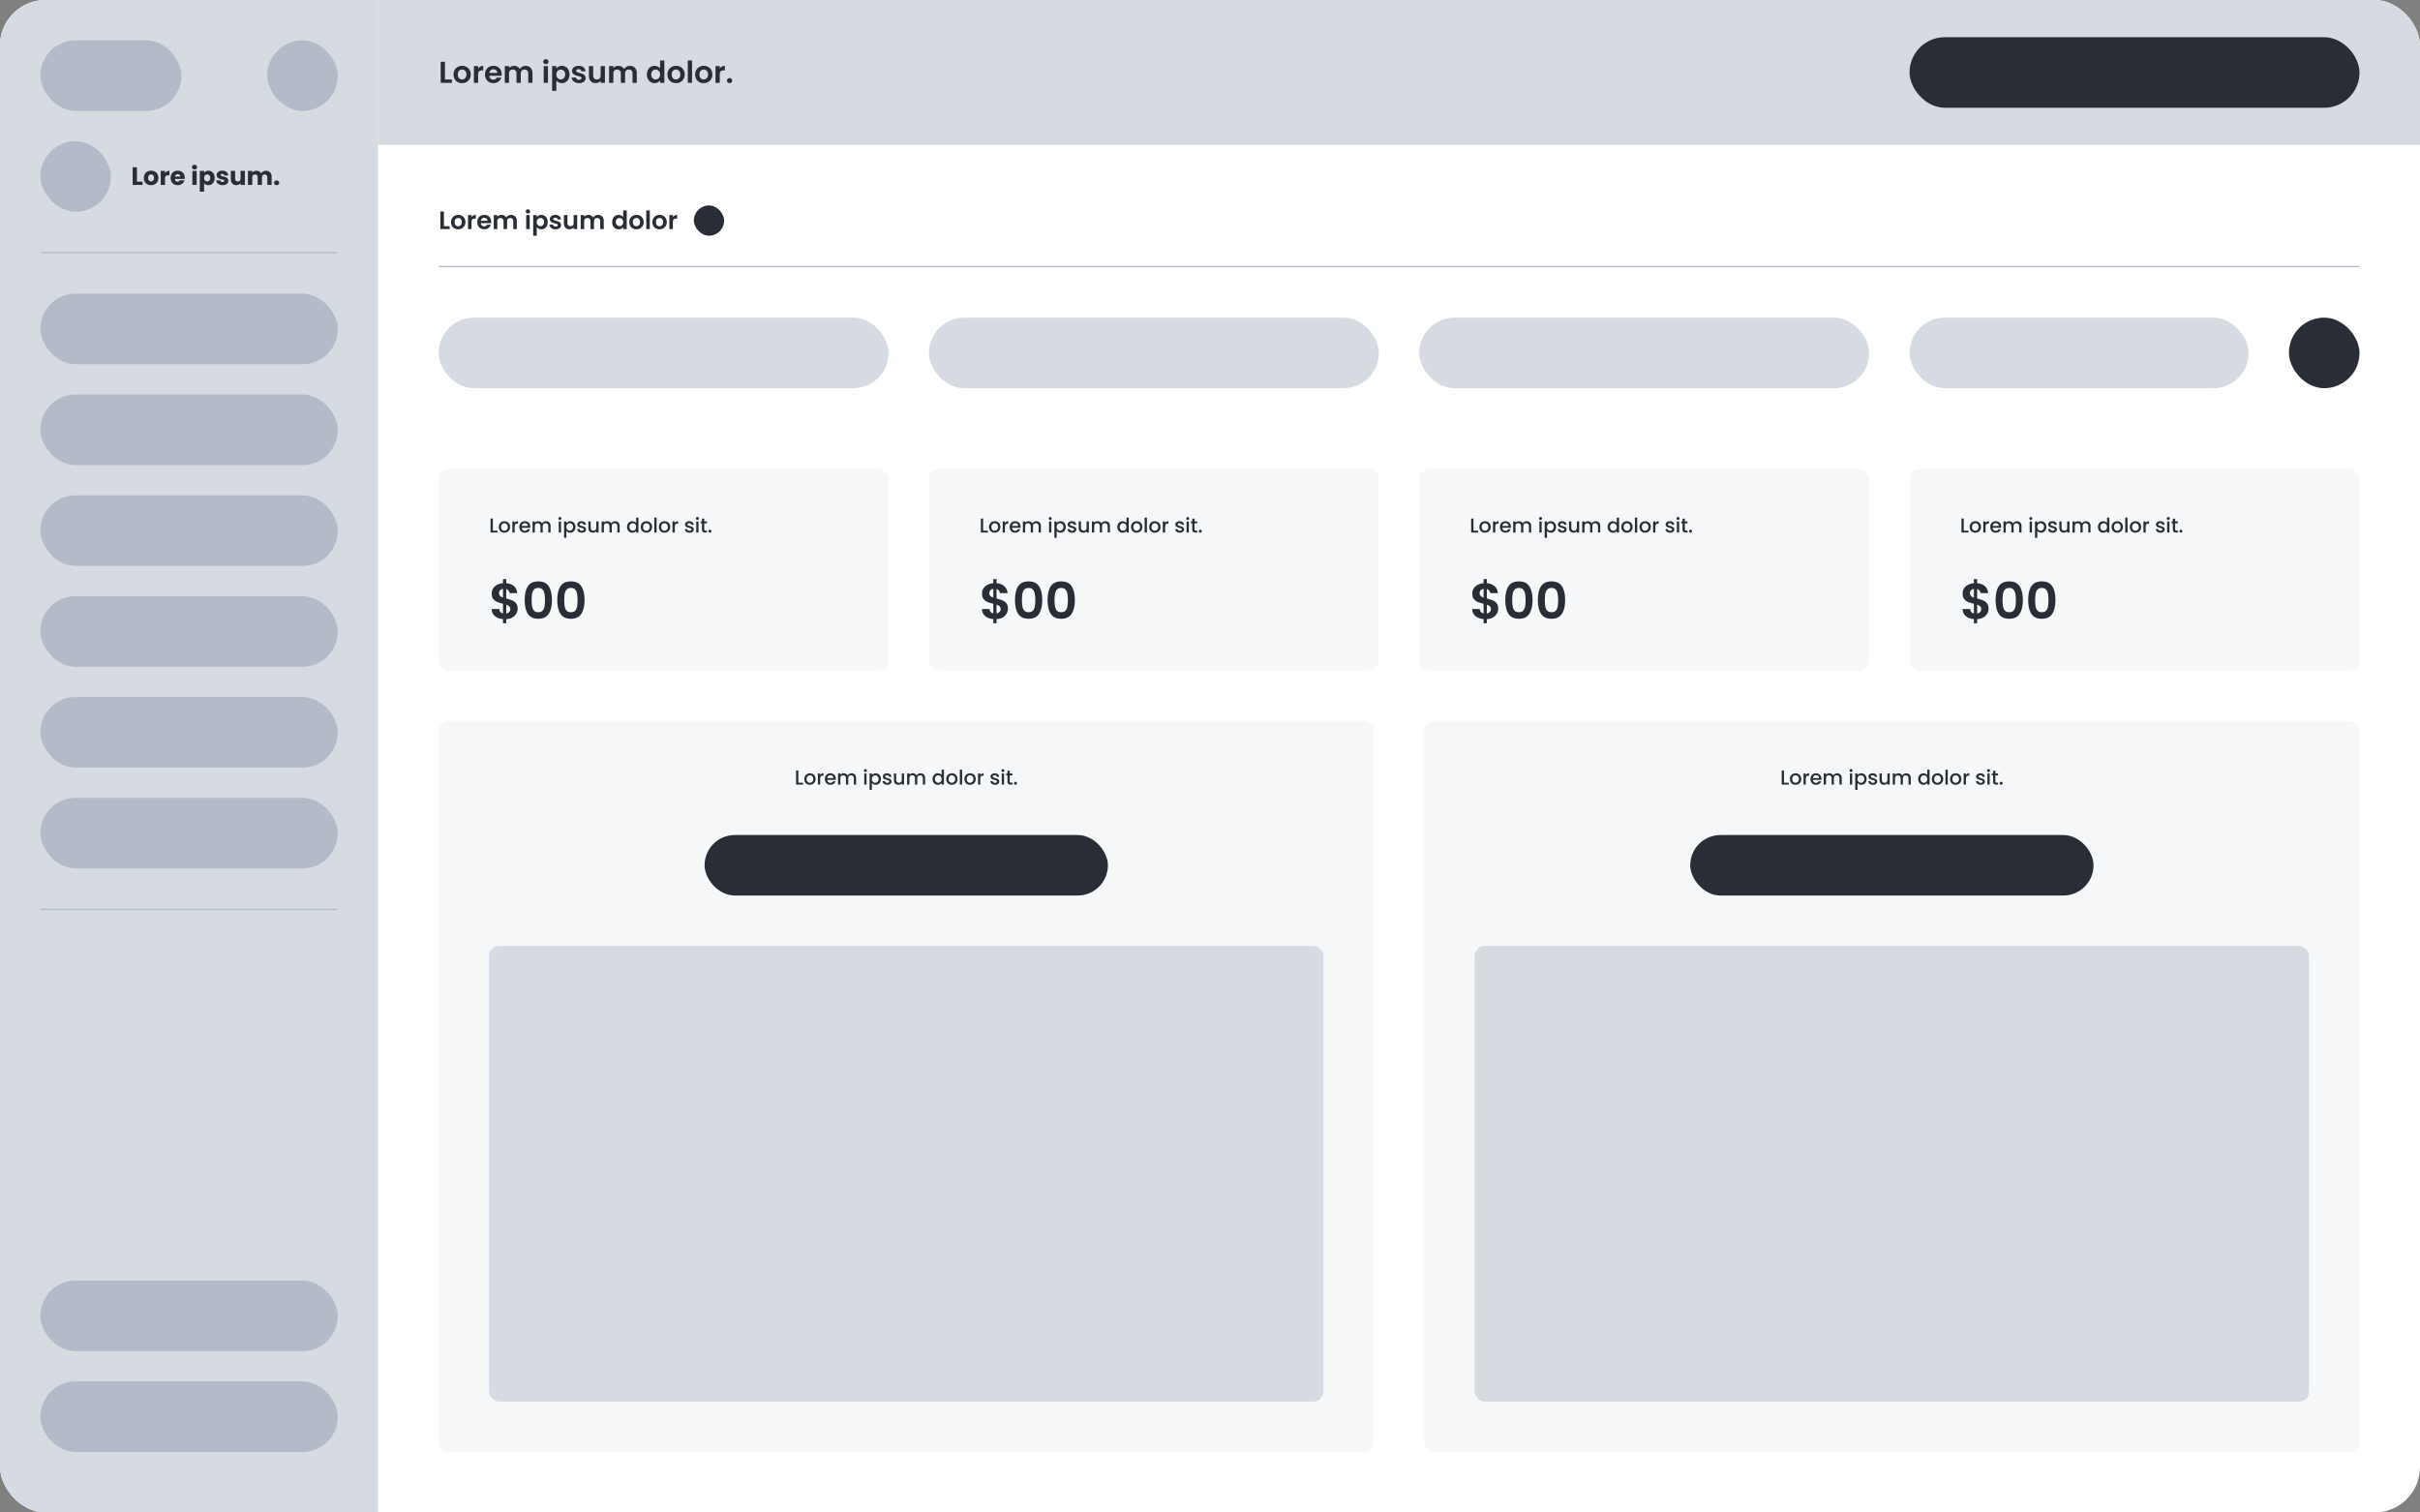 <svg xmlns="http://www.w3.org/2000/svg" width="1280" height="800" fill="none"><rect width="100%" height="100%" fill="#808080" stroke="none"/><g clip-path="url(#a)"><rect width="1280" height="800" fill="#fff" rx="24"/><path fill="#D6DBE1" d="M0 0h200v800H0z"/><rect width="74.667" height="37.333" x="21.333" y="21.333" fill="#B2BBC7" rx="18.667"/><rect width="37.333" height="37.333" x="141.333" y="21.333" fill="#B2BBC7" rx="18.667"/><rect width="37.333" height="37.333" x="21.333" y="74.666" fill="#B2BBC7" rx="18.667"/><path fill="#292E36" d="M72.44 96.073h2.987v1.76H70.16v-9.36h2.28v7.6Zm7.46 1.867c-.728 0-1.386-.156-1.973-.467a3.474 3.474 0 0 1-1.373-1.333c-.329-.578-.493-1.254-.493-2.027 0-.764.169-1.436.506-2.013.338-.587.8-1.036 1.387-1.347.587-.311 1.245-.467 1.974-.467.728 0 1.386.156 1.973.467.587.311 1.049.76 1.386 1.347.338.578.507 1.249.507 2.013 0 .764-.173 1.44-.52 2.027a3.428 3.428 0 0 1-1.4 1.333c-.587.311-1.244.467-1.973.467Zm0-1.974c.436 0 .805-.16 1.107-.48.312-.32.467-.777.467-1.373s-.15-1.053-.453-1.373a1.423 1.423 0 0 0-1.094-.48c-.444 0-.813.16-1.106.48-.293.31-.44.769-.44 1.373 0 .596.142 1.053.427 1.373.293.32.657.48 1.093.48Zm7.384-4.333c.266-.409.6-.729 1-.96.4-.24.844-.36 1.333-.36v2.413h-.627c-.568 0-.995.125-1.28.374-.284.24-.426.666-.426 1.28v3.453h-2.28v-7.44h2.28v1.24Zm10.436 2.36c0 .213-.013.436-.04.667h-5.16c.036.462.183.818.44 1.066.267.24.591.36.974.36.569 0 .964-.24 1.186-.72h2.427a3.286 3.286 0 0 1-.68 1.32c-.32.391-.725.698-1.213.92a3.918 3.918 0 0 1-1.64.334c-.73 0-1.378-.156-1.947-.467a3.319 3.319 0 0 1-1.333-1.333c-.32-.578-.48-1.254-.48-2.027 0-.773.155-1.449.466-2.027a3.32 3.32 0 0 1 1.334-1.333c.569-.311 1.222-.467 1.96-.467.72 0 1.36.151 1.92.454.56.302.995.733 1.306 1.293.32.56.48 1.213.48 1.96Zm-2.333-.6c0-.391-.133-.702-.4-.933-.267-.231-.6-.347-1-.347a1.47 1.47 0 0 0-.973.333c-.258.223-.418.538-.48.947h2.853Zm7.508-3.773c-.4 0-.729-.116-.986-.347a1.176 1.176 0 0 1-.374-.88c0-.356.125-.649.374-.88.257-.24.586-.36.986-.36.391 0 .711.12.96.36.258.231.387.524.387.88 0 .347-.129.64-.387.88-.249.231-.569.347-.96.347Zm1.134.773v7.44h-2.28v-7.44h2.28Zm3.932 1.053c.222-.346.529-.626.92-.84.391-.213.849-.32 1.373-.32a3.08 3.08 0 0 1 1.667.467c.498.311.889.756 1.173 1.333.294.578.44 1.25.44 2.014 0 .764-.146 1.44-.44 2.026-.284.578-.675 1.027-1.173 1.347a3.08 3.08 0 0 1-1.667.467c-.515 0-.973-.107-1.373-.32a2.519 2.519 0 0 1-.92-.827v4.587h-2.28V90.393h2.28v1.053Zm3.253 2.654c0-.57-.16-1.014-.48-1.334a1.532 1.532 0 0 0-1.16-.493c-.453 0-.84.165-1.16.493-.311.33-.466.778-.466 1.347s.155 1.018.466 1.347c.32.329.707.493 1.16.493.454 0 .84-.164 1.16-.493.32-.338.48-.791.48-1.36Zm6.543 3.84c-.649 0-1.227-.111-1.733-.334-.507-.222-.907-.524-1.2-.906a2.436 2.436 0 0 1-.494-1.307h2.254a.862.862 0 0 0 .36.627c.213.16.475.24.786.24.285 0 .503-.054.654-.16a.523.523 0 0 0 .24-.44c0-.214-.111-.37-.334-.467-.222-.107-.582-.222-1.08-.347a11.02 11.02 0 0 1-1.333-.386 2.391 2.391 0 0 1-.92-.654c-.258-.302-.387-.706-.387-1.213 0-.427.116-.813.347-1.16.24-.356.587-.636 1.04-.84.462-.204 1.009-.307 1.64-.307.933 0 1.667.231 2.2.694.542.462.853 1.075.933 1.84h-2.106a.9.9 0 0 0-.347-.614c-.187-.15-.436-.226-.747-.226-.266 0-.471.053-.613.16a.473.473 0 0 0-.213.413c0 .213.111.373.333.48.231.107.587.213 1.067.32.551.142 1 .285 1.346.427.347.133.649.355.907.666.267.303.404.712.413 1.227 0 .436-.124.827-.373 1.173-.24.338-.591.605-1.053.8-.454.196-.983.294-1.587.294Zm11.755-7.547v7.44h-2.28V96.82a2.546 2.546 0 0 1-.947.8 2.878 2.878 0 0 1-1.306.293c-.569 0-1.072-.124-1.507-.373a2.601 2.601 0 0 1-1.013-1.107c-.24-.48-.36-1.044-.36-1.693v-4.347h2.266v4.04c0 .498.129.884.387 1.16.258.276.604.413 1.04.413.444 0 .795-.137 1.053-.413.258-.276.387-.662.387-1.16v-4.04h2.28Zm11.131-.08c.924 0 1.658.28 2.2.84.551.56.827 1.338.827 2.333v4.347h-2.267v-4.04c0-.48-.129-.849-.387-1.107-.249-.266-.595-.4-1.04-.4-.444 0-.795.134-1.053.4-.249.258-.373.627-.373 1.107v4.04h-2.267v-4.04c0-.48-.129-.849-.387-1.107-.249-.266-.595-.4-1.04-.4-.444 0-.795.134-1.053.4-.249.258-.373.627-.373 1.107v4.04h-2.28v-7.44h2.28v.933c.231-.31.533-.555.906-.733.374-.187.796-.28 1.267-.28.56 0 1.058.12 1.493.36.445.24.791.582 1.04 1.027a2.996 2.996 0 0 1 1.054-1 2.845 2.845 0 0 1 1.453-.387Zm5.688 7.627c-.4 0-.729-.116-.987-.347a1.175 1.175 0 0 1-.373-.88c0-.355.124-.653.373-.893.258-.24.587-.36.987-.36.391 0 .711.12.96.36.258.24.387.538.387.893 0 .347-.129.64-.387.88-.249.231-.569.347-.96.347Z"/><rect width="157.333" height=".667" x="21.333" y="133.333" fill="#B2BBC7" rx=".333"/><rect width="157.333" height="37.333" x="21.333" y="155.333" fill="#B2BBC7" rx="18.667"/><rect width="157.333" height="37.333" x="21.333" y="208.666" fill="#B2BBC7" rx="18.667"/><rect width="157.333" height="37.333" x="21.333" y="262" fill="#B2BBC7" rx="18.667"/><rect width="157.333" height="37.333" x="21.333" y="315.333" fill="#B2BBC7" rx="18.667"/><rect width="157.333" height="37.333" x="21.333" y="368.666" fill="#B2BBC7" rx="18.667"/><rect width="157.333" height="37.333" x="21.333" y="422" fill="#B2BBC7" rx="18.667"/><rect width="157.333" height=".667" x="21.333" y="480.666" fill="#B2BBC7" rx=".333"/><rect width="157.333" height="37.333" x="21.333" y="677.333" fill="#B2BBC7" rx="18.667"/><rect width="157.333" height="37.333" x="21.333" y="730.666" fill="#B2BBC7" rx="18.667"/><path fill="#D6DBE1" d="M200 0h1080v76.667H200z"/><path fill="#292E36" d="M235.344 42.057h3.68v1.776h-5.92V32.665h2.24v9.392Zm9.04 1.92c-.854 0-1.622-.187-2.304-.56a4.194 4.194 0 0 1-1.616-1.616c-.384-.693-.576-1.493-.576-2.4 0-.907.197-1.707.592-2.4a4.162 4.162 0 0 1 1.648-1.6c.693-.384 1.466-.576 2.32-.576.853 0 1.626.192 2.32.576a4.065 4.065 0 0 1 1.632 1.6c.405.693.608 1.493.608 2.4 0 .907-.208 1.707-.624 2.4a4.256 4.256 0 0 1-1.664 1.616c-.694.373-1.472.56-2.336.56Zm0-1.952c.405 0 .784-.096 1.136-.288.362-.203.65-.501.864-.896.213-.395.32-.875.32-1.44 0-.843-.224-1.488-.672-1.936a2.146 2.146 0 0 0-1.616-.688c-.64 0-1.179.23-1.616.688-.427.448-.64 1.093-.64 1.936s.208 1.493.624 1.952c.426.448.96.672 1.6.672Zm8.507-5.68c.288-.47.661-.837 1.12-1.104.469-.267 1.003-.4 1.6-.4v2.352h-.592c-.704 0-1.237.165-1.6.496-.352.33-.528.907-.528 1.728v4.416h-2.24v-8.864h2.24v1.376Zm12.469 2.864c0 .32-.022.608-.064.864h-6.48c.053.64.277 1.141.672 1.504.394.363.88.544 1.456.544.832 0 1.424-.357 1.776-1.072h2.416a4.08 4.08 0 0 1-1.472 2.112c-.726.544-1.616.816-2.672.816-.854 0-1.622-.187-2.304-.56a4.122 4.122 0 0 1-1.584-1.616c-.374-.693-.56-1.493-.56-2.4 0-.917.186-1.723.56-2.416a3.905 3.905 0 0 1 1.568-1.6c.672-.373 1.445-.56 2.32-.56.842 0 1.594.181 2.256.544.672.363 1.189.88 1.552 1.552.373.661.56 1.424.56 2.288Zm-2.32-.64c-.011-.576-.219-1.035-.624-1.376-.406-.352-.902-.528-1.488-.528-.555 0-1.024.17-1.408.512-.374.33-.603.795-.688 1.392h4.208Zm14.963-3.728c1.088 0 1.962.336 2.624 1.008.672.661 1.008 1.59 1.008 2.784v5.2h-2.24v-4.896c0-.693-.176-1.221-.528-1.584-.352-.373-.832-.56-1.44-.56s-1.094.187-1.456.56c-.352.363-.528.89-.528 1.584v4.896h-2.24v-4.896c0-.693-.176-1.221-.528-1.584-.352-.373-.832-.56-1.44-.56-.619 0-1.11.187-1.472.56-.352.363-.528.89-.528 1.584v4.896h-2.24v-8.864h2.24v1.072a2.997 2.997 0 0 1 1.104-.88 3.52 3.52 0 0 1 1.504-.32c.693 0 1.312.15 1.856.448.544.288.965.704 1.264 1.248a3.223 3.223 0 0 1 1.248-1.232 3.619 3.619 0 0 1 1.792-.464Zm10.706-.928c-.395 0-.726-.123-.992-.368a1.283 1.283 0 0 1-.384-.944c0-.373.128-.683.384-.928.266-.256.597-.384.992-.384.394 0 .72.128.976.384.266.245.4.555.4.928s-.134.688-.4.944c-.256.245-.582.368-.976.368Zm1.104 1.056v8.864h-2.24v-8.864h2.24Zm4.453 1.28c.288-.405.683-.741 1.184-1.008.512-.277 1.093-.416 1.744-.416a3.836 3.836 0 0 1 3.504 2.16c.363.683.544 1.477.544 2.384 0 .907-.181 1.712-.544 2.416-.352.693-.837 1.232-1.456 1.616a3.756 3.756 0 0 1-2.048.576c-.651 0-1.227-.133-1.728-.4a3.708 3.708 0 0 1-1.2-1.008v5.488h-2.24V34.969h2.24v1.28Zm4.688 3.12c0-.533-.112-.992-.336-1.376a2.185 2.185 0 0 0-.864-.896 2.268 2.268 0 0 0-1.152-.304c-.405 0-.789.107-1.152.32-.352.203-.64.501-.864.896-.213.395-.32.859-.32 1.392 0 .533.107.997.32 1.392.224.395.512.699.864.912.363.203.747.304 1.152.304.416 0 .8-.107 1.152-.32a2.29 2.29 0 0 0 .864-.912c.224-.395.336-.864.336-1.408Zm7.308 4.608c-.726 0-1.376-.128-1.952-.384-.576-.267-1.035-.624-1.376-1.072a2.725 2.725 0 0 1-.544-1.488h2.256c.042.341.208.624.496.848.298.224.666.336 1.104.336.426 0 .757-.085.992-.256.245-.17.368-.39.368-.656 0-.288-.15-.501-.448-.64-.288-.15-.752-.31-1.392-.48a12.195 12.195 0 0 1-1.632-.496 2.898 2.898 0 0 1-1.088-.784c-.299-.352-.448-.827-.448-1.424 0-.49.138-.939.416-1.344.288-.405.693-.725 1.216-.96.533-.235 1.157-.352 1.872-.352 1.056 0 1.898.267 2.528.8.629.523.976 1.232 1.04 2.128h-2.144a1.127 1.127 0 0 0-.448-.832c-.256-.213-.603-.32-1.04-.32-.406 0-.72.075-.944.224a.718.718 0 0 0-.32.624c0 .299.149.528.448.688.298.15.762.304 1.392.464.64.16 1.168.325 1.584.496.416.17.773.437 1.072.8.309.352.469.821.48 1.408 0 .512-.144.97-.432 1.376-.278.405-.683.725-1.216.96-.523.224-1.136.336-1.84.336Zm13.694-9.008v8.864H317.7v-1.12a3.007 3.007 0 0 1-1.136.912 3.52 3.52 0 0 1-1.504.32c-.693 0-1.306-.144-1.84-.432a3.223 3.223 0 0 1-1.264-1.296c-.298-.576-.448-1.259-.448-2.048v-5.2h2.24v4.88c0 .704.176 1.248.528 1.632.352.373.832.56 1.44.56.619 0 1.104-.187 1.456-.56.352-.384.528-.928.528-1.632v-4.88h2.256Zm13.219-.128c1.088 0 1.962.336 2.624 1.008.672.661 1.008 1.59 1.008 2.784v5.2h-2.24v-4.896c0-.693-.176-1.221-.528-1.584-.352-.373-.832-.56-1.44-.56s-1.094.187-1.456.56c-.352.363-.528.89-.528 1.584v4.896h-2.24v-4.896c0-.693-.176-1.221-.528-1.584-.352-.373-.832-.56-1.44-.56-.619 0-1.11.187-1.472.56-.352.363-.528.89-.528 1.584v4.896h-2.24v-8.864h2.24v1.072a2.997 2.997 0 0 1 1.104-.88 3.52 3.52 0 0 1 1.504-.32c.693 0 1.312.15 1.856.448.544.288.965.704 1.264 1.248a3.223 3.223 0 0 1 1.248-1.232 3.619 3.619 0 0 1 1.792-.464Zm8.994 4.528c0-.896.176-1.69.528-2.384.362-.693.853-1.227 1.472-1.6a3.915 3.915 0 0 1 2.064-.56c.576 0 1.125.128 1.648.384.522.245.938.576 1.248.992v-4.208h2.272v11.84h-2.272v-1.312a3.04 3.04 0 0 1-1.168 1.056c-.502.267-1.083.4-1.744.4-.747 0-1.43-.192-2.048-.576-.619-.384-1.11-.923-1.472-1.616-.352-.704-.528-1.51-.528-2.416Zm6.976.032c0-.544-.107-1.008-.32-1.392a2.198 2.198 0 0 0-.864-.896 2.266 2.266 0 0 0-1.168-.32c-.416 0-.8.101-1.152.304-.352.203-.64.501-.864.896-.214.384-.32.843-.32 1.376 0 .533.106 1.003.32 1.408.224.395.512.699.864.912.362.213.746.32 1.152.32.416 0 .805-.101 1.168-.304.362-.213.65-.512.864-.896.213-.395.32-.864.32-1.408Zm8.379 4.576c-.853 0-1.621-.187-2.304-.56a4.208 4.208 0 0 1-1.616-1.616c-.384-.693-.576-1.493-.576-2.4 0-.907.198-1.707.592-2.4a4.175 4.175 0 0 1 1.648-1.6c.694-.384 1.467-.576 2.32-.576.854 0 1.627.192 2.32.576a4.053 4.053 0 0 1 1.632 1.6c.406.693.608 1.493.608 2.4 0 .907-.208 1.707-.624 2.4a4.25 4.25 0 0 1-1.664 1.616c-.693.373-1.472.56-2.336.56Zm0-1.952c.406 0 .784-.096 1.136-.288.363-.203.651-.501.864-.896.214-.395.32-.875.32-1.44 0-.843-.224-1.488-.672-1.936a2.144 2.144 0 0 0-1.616-.688c-.64 0-1.178.23-1.616.688-.426.448-.64 1.093-.64 1.936s.208 1.493.624 1.952c.427.448.96.672 1.6.672Zm8.508-10.032v11.84h-2.24v-11.84h2.24Zm6.149 11.984c-.854 0-1.622-.187-2.304-.56a4.194 4.194 0 0 1-1.616-1.616c-.384-.693-.576-1.493-.576-2.4 0-.907.197-1.707.592-2.4a4.162 4.162 0 0 1 1.648-1.6c.693-.384 1.466-.576 2.32-.576.853 0 1.626.192 2.32.576a4.065 4.065 0 0 1 1.632 1.6c.405.693.608 1.493.608 2.4 0 .907-.208 1.707-.624 2.4a4.256 4.256 0 0 1-1.664 1.616c-.694.373-1.472.56-2.336.56Zm0-1.952c.405 0 .784-.096 1.136-.288.362-.203.65-.501.864-.896.213-.395.32-.875.32-1.44 0-.843-.224-1.488-.672-1.936a2.146 2.146 0 0 0-1.616-.688c-.64 0-1.179.23-1.616.688-.427.448-.64 1.093-.64 1.936s.208 1.493.624 1.952c.426.448.96.672 1.6.672Zm8.507-5.68c.288-.47.661-.837 1.12-1.104.469-.267 1.002-.4 1.6-.4v2.352h-.592c-.704 0-1.238.165-1.6.496-.352.33-.528.907-.528 1.728v4.416h-2.24v-8.864h2.24v1.376Zm5.221 7.6c-.406 0-.742-.123-1.008-.368a1.283 1.283 0 0 1-.384-.944c0-.373.128-.683.384-.928.266-.256.602-.384 1.008-.384.394 0 .72.128.976.384.256.245.384.555.384.928s-.128.688-.384.944c-.256.245-.582.368-.976.368Z"/><rect width="238" height="37.333" x="1010" y="19.667" fill="#292E36" rx="18.667"/><path fill="#292E36" d="M234.787 119.687h3.066v1.48h-4.933v-9.307h1.867v7.827Zm7.533 1.6c-.711 0-1.351-.156-1.92-.467a3.505 3.505 0 0 1-1.347-1.346c-.32-.578-.48-1.245-.48-2 0-.756.165-1.423.493-2a3.475 3.475 0 0 1 1.374-1.334 3.922 3.922 0 0 1 1.933-.48c.711 0 1.356.16 1.933.48a3.377 3.377 0 0 1 1.36 1.334c.338.577.507 1.244.507 2 0 .755-.173 1.422-.52 2a3.547 3.547 0 0 1-1.387 1.346c-.577.311-1.226.467-1.946.467Zm0-1.627c.338 0 .653-.08.946-.24.303-.169.543-.417.72-.746.178-.329.267-.729.267-1.2 0-.703-.187-1.24-.56-1.614a1.787 1.787 0 0 0-1.347-.573c-.533 0-.982.191-1.346.573-.356.374-.534.911-.534 1.614 0 .702.174 1.244.52 1.626.356.374.8.56 1.334.56Zm7.089-4.733c.24-.391.551-.698.933-.92a2.657 2.657 0 0 1 1.334-.333v1.96h-.494c-.586 0-1.031.137-1.333.413-.293.276-.44.756-.44 1.44v3.68h-1.867v-7.387h1.867v1.147Zm10.391 2.387c0 .266-.018.506-.054.72h-5.4c.045.533.231.951.56 1.253.329.302.734.453 1.214.453.693 0 1.186-.297 1.48-.893h2.013a3.394 3.394 0 0 1-1.227 1.76c-.604.453-1.346.68-2.226.68-.711 0-1.351-.156-1.92-.467-.56-.32-1-.769-1.32-1.346-.311-.578-.467-1.245-.467-2 0-.765.156-1.436.467-2.014a3.257 3.257 0 0 1 1.306-1.333c.56-.311 1.205-.467 1.934-.467.702 0 1.329.151 1.88.454.56.302.991.733 1.293 1.293.311.551.467 1.187.467 1.907Zm-1.934-.534c-.009-.48-.182-.862-.52-1.146-.337-.294-.751-.44-1.24-.44-.462 0-.853.142-1.173.426-.311.276-.502.663-.573 1.16h3.506Zm12.47-3.106c.906 0 1.635.28 2.186.84.56.551.84 1.324.84 2.32v4.333h-1.866v-4.08c0-.578-.147-1.018-.44-1.32-.294-.311-.694-.467-1.2-.467-.507 0-.912.156-1.214.467-.293.302-.44.742-.44 1.32v4.08h-1.866v-4.08c0-.578-.147-1.018-.44-1.32-.294-.311-.694-.467-1.2-.467-.516 0-.925.156-1.227.467-.293.302-.44.742-.44 1.32v4.08h-1.867v-7.387h1.867v.894c.24-.311.547-.556.92-.734.382-.177.8-.266 1.253-.266.578 0 1.094.124 1.547.373.453.24.804.587 1.053 1.04.24-.427.587-.769 1.04-1.027.462-.257.96-.386 1.494-.386Zm8.921-.774c-.329 0-.604-.102-.826-.306a1.069 1.069 0 0 1-.32-.787c0-.311.106-.569.32-.773.222-.214.497-.32.826-.32.329 0 .6.106.814.32.222.204.333.462.333.773s-.111.573-.333.787c-.214.204-.485.306-.814.306Zm.92.88v7.387h-1.866v-7.387h1.866Zm3.711 1.067c.24-.338.569-.618.987-.84a3.004 3.004 0 0 1 1.453-.347 3.2 3.2 0 0 1 1.707.467c.515.311.92.756 1.213 1.333.302.569.454 1.231.454 1.987s-.152 1.427-.454 2.013a3.306 3.306 0 0 1-1.213 1.347c-.507.32-1.076.48-1.707.48-.542 0-1.022-.111-1.44-.333a3.116 3.116 0 0 1-1-.84v4.573h-1.866V113.78h1.866v1.067Zm3.907 2.6c0-.444-.093-.827-.28-1.147a1.825 1.825 0 0 0-.72-.746 1.888 1.888 0 0 0-.96-.254 1.86 1.86 0 0 0-.96.267 1.949 1.949 0 0 0-.72.747c-.178.329-.267.715-.267 1.16 0 .444.089.831.267 1.16.187.329.427.582.72.76.302.169.622.253.96.253.347 0 .667-.089.96-.267.302-.177.542-.431.72-.76.187-.329.28-.72.28-1.173Zm6.09 3.84c-.605 0-1.147-.107-1.627-.32a2.99 2.99 0 0 1-1.147-.893 2.283 2.283 0 0 1-.453-1.24h1.88c.036.284.173.52.413.706.249.187.556.28.92.28.356 0 .631-.071.827-.213.204-.142.307-.324.307-.547 0-.24-.125-.417-.374-.533-.24-.124-.626-.258-1.16-.4a10.232 10.232 0 0 1-1.36-.413 2.417 2.417 0 0 1-.906-.654c-.249-.293-.374-.689-.374-1.186 0-.409.116-.783.347-1.12.24-.338.578-.605 1.013-.8.445-.196.965-.294 1.56-.294.88 0 1.583.223 2.107.667.524.436.813 1.027.867 1.773h-1.787a.939.939 0 0 0-.373-.693c-.214-.178-.503-.267-.867-.267-.338 0-.6.063-.787.187a.6.6 0 0 0-.266.52c0 .249.124.44.373.573.249.125.636.254 1.16.387.533.133.973.271 1.32.413.347.143.644.365.893.667.258.293.391.684.4 1.173 0 .427-.12.809-.36 1.147-.231.338-.569.604-1.013.8-.436.187-.947.28-1.533.28Zm11.412-7.507v7.387h-1.88v-.933c-.24.32-.556.573-.947.76-.382.177-.8.266-1.253.266-.578 0-1.089-.12-1.533-.36a2.681 2.681 0 0 1-1.054-1.08c-.249-.48-.373-1.049-.373-1.706v-4.334h1.867v4.067c0 .587.146 1.04.44 1.36.293.311.693.467 1.2.467.515 0 .92-.156 1.213-.467.293-.32.44-.773.44-1.36v-4.067h1.88Zm11.015-.106c.907 0 1.636.28 2.187.84.56.551.84 1.324.84 2.32v4.333h-1.867v-4.08c0-.578-.147-1.018-.44-1.32-.293-.311-.693-.467-1.2-.467s-.911.156-1.213.467c-.294.302-.44.742-.44 1.32v4.08h-1.867v-4.08c0-.578-.147-1.018-.44-1.32-.293-.311-.693-.467-1.2-.467-.515 0-.924.156-1.227.467-.293.302-.44.742-.44 1.32v4.08h-1.866v-7.387h1.866v.894c.24-.311.547-.556.92-.734a2.95 2.95 0 0 1 1.254-.266c.578 0 1.093.124 1.546.373.454.24.805.587 1.054 1.04.24-.427.586-.769 1.04-1.027.462-.257.96-.386 1.493-.386Zm7.495 3.773c0-.747.147-1.409.44-1.987a3.303 3.303 0 0 1 1.227-1.333 3.265 3.265 0 0 1 1.72-.467c.48 0 .938.107 1.373.32.436.205.782.48 1.04.827V111.3h1.894v9.867h-1.894v-1.093a2.536 2.536 0 0 1-.973.88c-.418.222-.902.333-1.453.333a3.17 3.17 0 0 1-1.707-.48 3.395 3.395 0 0 1-1.227-1.347c-.293-.586-.44-1.257-.44-2.013Zm5.814.027c0-.454-.089-.84-.267-1.16a1.828 1.828 0 0 0-.72-.747 1.886 1.886 0 0 0-.973-.267c-.347 0-.667.085-.96.254a1.931 1.931 0 0 0-.72.746c-.178.32-.267.703-.267 1.147 0 .444.089.836.267 1.173.186.329.426.583.72.76.302.178.622.267.96.267.346 0 .671-.084.973-.253.302-.178.542-.427.72-.747.178-.329.267-.72.267-1.173Zm6.983 3.813c-.711 0-1.351-.156-1.92-.467a3.505 3.505 0 0 1-1.347-1.346c-.32-.578-.48-1.245-.48-2 0-.756.164-1.423.493-2a3.475 3.475 0 0 1 1.374-1.334 3.92 3.92 0 0 1 1.933-.48c.711 0 1.356.16 1.933.48a3.383 3.383 0 0 1 1.36 1.334c.338.577.507 1.244.507 2 0 .755-.173 1.422-.52 2a3.547 3.547 0 0 1-1.387 1.346c-.577.311-1.226.467-1.946.467Zm0-1.627c.337 0 .653-.08.946-.24.303-.169.543-.417.72-.746.178-.329.267-.729.267-1.2 0-.703-.187-1.24-.56-1.614a1.787 1.787 0 0 0-1.347-.573c-.533 0-.982.191-1.346.573-.356.374-.534.911-.534 1.614 0 .702.174 1.244.52 1.626.356.374.8.56 1.334.56Zm7.089-8.36v9.867h-1.867V111.3h1.867Zm5.124 9.987c-.711 0-1.351-.156-1.92-.467a3.496 3.496 0 0 1-1.346-1.346c-.32-.578-.48-1.245-.48-2 0-.756.164-1.423.493-2a3.472 3.472 0 0 1 1.373-1.334 3.923 3.923 0 0 1 1.934-.48c.711 0 1.355.16 1.933.48a3.383 3.383 0 0 1 1.36 1.334c.338.577.507 1.244.507 2 0 .755-.174 1.422-.52 2a3.547 3.547 0 0 1-1.387 1.346c-.578.311-1.227.467-1.947.467Zm0-1.627c.338 0 .654-.08.947-.24.302-.169.542-.417.72-.746.178-.329.267-.729.267-1.2 0-.703-.187-1.24-.56-1.614a1.79 1.79 0 0 0-1.347-.573 1.79 1.79 0 0 0-1.347.573c-.355.374-.533.911-.533 1.614 0 .702.173 1.244.52 1.626.355.374.8.56 1.333.56Zm7.089-4.733c.24-.391.552-.698.934-.92a2.651 2.651 0 0 1 1.333-.333v1.96h-.493c-.587 0-1.031.137-1.334.413-.293.276-.44.756-.44 1.44v3.68h-1.866v-7.387h1.866v1.147Z"/><rect width="16" height="16" x="367" y="108.667" fill="#292E36" rx="8"/><rect width="1016" height=".667" x="232" y="140.667" fill="#B2BBC7" rx=".333"/><rect width="238" height="37.333" x="232" y="168" fill="#D6DBE1" rx="18.667"/><rect width="238" height="37.333" x="491.333" y="168" fill="#D6DBE1" rx="18.667"/><rect width="238" height="37.333" x="750.667" y="168" fill="#D6DBE1" rx="18.667"/><rect width="179.333" height="37.333" x="1010" y="168" fill="#D6DBE1" rx="18.667"/><rect width="37.333" height="37.333" x="1210.67" y="168" fill="#292E36" rx="18.667"/><rect width="238" height="106.667" x="232" y="248" fill="#F6F7F9" rx="5.333"/><path fill="#292E36" d="M260.683 280.686h2.506v.981h-3.722v-7.413h1.216v6.432Zm6.073 1.077a3.042 3.042 0 0 1-1.504-.373 2.77 2.77 0 0 1-1.056-1.067c-.256-.462-.384-.996-.384-1.6 0-.597.131-1.127.394-1.589a2.718 2.718 0 0 1 1.078-1.067 3.122 3.122 0 0 1 1.525-.373c.562 0 1.07.124 1.525.373a2.73 2.73 0 0 1 1.078 1.067c.263.462.394.992.394 1.589s-.135 1.127-.405 1.589a2.83 2.83 0 0 1-1.109 1.078 3.19 3.19 0 0 1-1.536.373Zm0-1.056c.312 0 .604-.075.874-.224.278-.149.502-.373.672-.672.171-.299.256-.661.256-1.088 0-.427-.082-.786-.245-1.077a1.65 1.65 0 0 0-.651-.672 1.772 1.772 0 0 0-.874-.224c-.313 0-.605.074-.875.224a1.596 1.596 0 0 0-.629.672c-.157.291-.235.65-.235 1.077 0 .633.16 1.124.48 1.472a1.63 1.63 0 0 0 1.227.512Zm5.468-4.064c.178-.299.413-.53.704-.693.299-.171.651-.256 1.056-.256v1.258h-.309c-.476 0-.839.121-1.088.363-.242.242-.363.661-.363 1.259v3.093h-1.216v-5.877h1.216v.853Zm8.265 1.941c0 .221-.015.42-.043.598h-4.491c.036.469.21.846.523 1.13.313.285.697.427 1.152.427.654 0 1.116-.274 1.387-.821h1.312c-.178.54-.502.985-.971 1.333-.462.341-1.038.512-1.728.512a3.065 3.065 0 0 1-1.515-.373 2.79 2.79 0 0 1-1.045-1.067c-.249-.462-.373-.996-.373-1.6 0-.604.121-1.134.362-1.589a2.622 2.622 0 0 1 1.035-1.067c.448-.249.96-.373 1.536-.373.555 0 1.049.121 1.483.362a2.56 2.56 0 0 1 1.013 1.024c.242.434.363.935.363 1.504Zm-1.27-.384c-.007-.448-.167-.807-.48-1.077-.313-.27-.7-.405-1.162-.405-.42 0-.779.135-1.078.405-.298.263-.476.622-.533 1.077h3.253Zm9.581-2.506c.462 0 .875.096 1.237.288.37.192.658.476.864.853.214.377.32.832.32 1.365v3.467h-1.205v-3.285c0-.527-.132-.928-.395-1.206-.263-.284-.622-.426-1.077-.426-.455 0-.818.142-1.088.426-.263.278-.395.679-.395 1.206v3.285h-1.205v-3.285c0-.527-.132-.928-.395-1.206-.263-.284-.622-.426-1.077-.426-.455 0-.818.142-1.088.426-.263.278-.395.679-.395 1.206v3.285h-1.216v-5.877h1.216v.672a2.02 2.02 0 0 1 .758-.566 2.4 2.4 0 0 1 .981-.202c.469 0 .889.099 1.259.298.369.199.654.487.853.864.178-.355.455-.636.832-.842.377-.214.782-.32 1.216-.32Zm7.358-.683a.753.753 0 0 1-.554-.224.75.75 0 0 1-.224-.555.75.75 0 0 1 .224-.554.75.75 0 0 1 .554-.224c.214 0 .395.074.544.224a.75.75 0 0 1 .224.554.75.75 0 0 1-.224.555.74.74 0 0 1-.544.224Zm.598.779v5.877h-1.216v-5.877h1.216Zm2.812.864a2.46 2.46 0 0 1 .843-.683 2.57 2.57 0 0 1 1.205-.277c.512 0 .978.128 1.397.384.427.249.761.601 1.003 1.056.242.455.363.977.363 1.568 0 .59-.121 1.12-.363 1.589a2.745 2.745 0 0 1-1.003 1.088 2.628 2.628 0 0 1-1.397.384c-.448 0-.846-.089-1.195-.267a2.742 2.742 0 0 1-.853-.682v3.648h-1.216v-8.672h1.216v.864Zm3.573 2.048c0-.406-.085-.754-.256-1.046a1.634 1.634 0 0 0-.661-.672 1.757 1.757 0 0 0-1.749 0 1.798 1.798 0 0 0-.662.683c-.163.299-.245.651-.245 1.056s.082.761.245 1.067c.171.298.391.526.662.682a1.748 1.748 0 0 0 1.749 0 1.75 1.75 0 0 0 .661-.704c.171-.305.256-.661.256-1.066Zm4.574 3.061c-.463 0-.879-.082-1.248-.245a2.257 2.257 0 0 1-.864-.683 1.722 1.722 0 0 1-.342-.971h1.259a.882.882 0 0 0 .352.63c.22.163.494.245.821.245.342 0 .605-.064.79-.192.192-.135.288-.306.288-.512 0-.22-.107-.384-.32-.491-.207-.106-.537-.224-.992-.352a9.658 9.658 0 0 1-1.078-.352 1.93 1.93 0 0 1-.725-.522c-.199-.235-.299-.544-.299-.928 0-.313.093-.598.278-.854.184-.263.448-.469.789-.618.348-.15.747-.224 1.195-.224.668 0 1.205.17 1.61.512.413.334.633.793.662 1.376h-1.216a.871.871 0 0 0-.32-.63c-.192-.156-.452-.234-.779-.234-.32 0-.565.06-.736.181a.56.56 0 0 0-.256.48c0 .156.057.288.171.395.113.106.252.192.416.256.163.057.405.131.725.224.427.113.775.231 1.045.352.278.113.516.284.715.512.199.227.302.529.309.906 0 .335-.092.633-.277.896-.185.263-.448.47-.789.619-.335.149-.729.224-1.184.224Zm8.887-5.973v5.877h-1.216v-.693a2.024 2.024 0 0 1-.758.576 2.396 2.396 0 0 1-.981.202c-.462 0-.878-.096-1.248-.288a2.117 2.117 0 0 1-.864-.853c-.206-.377-.309-.832-.309-1.365v-3.456h1.205v3.274c0 .527.132.932.395 1.216.263.278.622.416 1.077.416.455 0 .814-.138 1.077-.416.271-.284.406-.689.406-1.216v-3.274h1.216Zm8.719-.096c.462 0 .875.096 1.237.288.37.192.658.476.864.853.214.377.32.832.32 1.365v3.467h-1.205v-3.285c0-.527-.132-.928-.395-1.206-.263-.284-.622-.426-1.077-.426-.455 0-.818.142-1.088.426-.263.278-.395.679-.395 1.206v3.285h-1.205v-3.285c0-.527-.132-.928-.395-1.206-.263-.284-.622-.426-1.077-.426-.455 0-.818.142-1.088.426-.263.278-.395.679-.395 1.206v3.285h-1.216v-5.877h1.216v.672a2.02 2.02 0 0 1 .758-.566c.305-.135.632-.202.981-.202.469 0 .889.099 1.259.298.369.199.654.487.853.864.178-.355.455-.636.832-.842.377-.214.782-.32 1.216-.32Zm6.334 3.008c0-.591.121-1.113.363-1.568a2.707 2.707 0 0 1 2.421-1.44c.384 0 .761.085 1.131.256.377.163.675.384.896.661v-2.837h1.226v7.893h-1.226v-.885a2.275 2.275 0 0 1-.832.704 2.536 2.536 0 0 1-1.206.277c-.512 0-.981-.128-1.408-.384a2.854 2.854 0 0 1-1.002-1.088 3.415 3.415 0 0 1-.363-1.589Zm4.811.021c0-.405-.086-.757-.256-1.056a1.73 1.73 0 0 0-.651-.683 1.72 1.72 0 0 0-.875-.234c-.313 0-.604.078-.874.234-.271.15-.491.374-.662.672-.163.292-.245.64-.245 1.046 0 .405.082.761.245 1.066.171.306.391.541.662.704a1.748 1.748 0 0 0 1.749 0c.27-.156.487-.384.651-.682.17-.306.256-.662.256-1.067Zm5.373 3.04a3.042 3.042 0 0 1-1.504-.373 2.77 2.77 0 0 1-1.056-1.067c-.256-.462-.384-.996-.384-1.6 0-.597.131-1.127.395-1.589a2.722 2.722 0 0 1 1.077-1.067 3.122 3.122 0 0 1 1.525-.373c.562 0 1.07.124 1.526.373.455.249.814.604 1.077 1.067.263.462.395.992.395 1.589s-.136 1.127-.406 1.589a2.83 2.83 0 0 1-1.109 1.078 3.185 3.185 0 0 1-1.536.373Zm0-1.056c.313 0 .604-.075.875-.224.277-.149.501-.373.672-.672.17-.299.256-.661.256-1.088 0-.427-.082-.786-.246-1.077a1.64 1.64 0 0 0-.65-.672 1.775 1.775 0 0 0-.875-.224c-.313 0-.605.074-.875.224a1.596 1.596 0 0 0-.629.672c-.157.291-.235.65-.235 1.077 0 .633.16 1.124.48 1.472a1.63 1.63 0 0 0 1.227.512Zm5.469-6.933v7.893h-1.216v-7.893h1.216Zm4.145 7.989a3.044 3.044 0 0 1-1.504-.373 2.77 2.77 0 0 1-1.056-1.067c-.256-.462-.384-.996-.384-1.6 0-.597.132-1.127.395-1.589a2.722 2.722 0 0 1 1.077-1.067 3.13 3.13 0 0 1 1.526-.373c.562 0 1.07.124 1.525.373.455.249.814.604 1.077 1.067.264.462.395.992.395 1.589s-.135 1.127-.405 1.589c-.27.463-.64.822-1.11 1.078a3.185 3.185 0 0 1-1.536.373Zm0-1.056c.313 0 .605-.075.875-.224.277-.149.501-.373.672-.672.171-.299.256-.661.256-1.088 0-.427-.082-.786-.245-1.077a1.65 1.65 0 0 0-.651-.672 1.773 1.773 0 0 0-.875-.224c-.312 0-.604.074-.874.224a1.604 1.604 0 0 0-.63.672c-.156.291-.234.65-.234 1.077 0 .633.16 1.124.48 1.472a1.63 1.63 0 0 0 1.226.512Zm5.469-4.064c.178-.299.413-.53.704-.693.299-.171.651-.256 1.056-.256v1.258h-.309c-.477 0-.839.121-1.088.363-.242.242-.363.661-.363 1.259v3.093h-1.216v-5.877h1.216v.853Zm7.782 5.12c-.462 0-.878-.082-1.248-.245a2.257 2.257 0 0 1-.864-.683 1.729 1.729 0 0 1-.341-.971h1.258a.886.886 0 0 0 .352.63c.221.163.495.245.822.245.341 0 .604-.064.789-.192.192-.135.288-.306.288-.512 0-.22-.107-.384-.32-.491-.206-.106-.537-.224-.992-.352a9.564 9.564 0 0 1-1.077-.352 1.934 1.934 0 0 1-.726-.522c-.199-.235-.298-.544-.298-.928 0-.313.092-.598.277-.854.185-.263.448-.469.789-.618a3 3 0 0 1 1.195-.224c.669 0 1.205.17 1.611.512.412.334.633.793.661 1.376h-1.216a.868.868 0 0 0-.32-.63c-.192-.156-.451-.234-.779-.234-.32 0-.565.06-.736.181a.563.563 0 0 0-.256.48c0 .156.057.288.171.395.114.106.253.192.416.256.164.057.405.131.725.224.427.113.776.231 1.046.352.277.113.515.284.714.512.2.227.303.529.31.906 0 .335-.093.633-.278.896-.184.263-.448.47-.789.619-.334.149-.729.224-1.184.224Zm4.183-6.752a.753.753 0 0 1-.554-.224.75.75 0 0 1-.224-.555.75.75 0 0 1 .224-.554.75.75 0 0 1 .554-.224c.214 0 .395.074.544.224a.75.75 0 0 1 .224.554.75.75 0 0 1-.224.555.74.74 0 0 1-.544.224Zm.598.779v5.877h-1.216v-5.877h1.216Zm3.015.992v3.253c0 .22.05.38.149.48.107.092.285.139.534.139h.746v1.013h-.96c-.547 0-.967-.128-1.258-.384-.292-.256-.438-.672-.438-1.248v-3.253h-.693v-.992h.693v-1.462h1.227v1.462h1.429v.992H372.5Zm3.041 4.96a.754.754 0 0 1-.555-.224.757.757 0 0 1-.224-.555c0-.22.075-.405.224-.555a.754.754 0 0 1 .555-.224c.213 0 .394.075.544.224.149.15.224.335.224.555 0 .22-.075.405-.224.555a.744.744 0 0 1-.544.224Zm-101.754 40.231c0 .924-.24 1.796-.72 2.613-.463.8-1.156 1.467-2.08 2-.907.516-1.983.818-3.227.907v2.16h-1.707v-2.187c-1.777-.16-3.209-.693-4.293-1.6-1.084-.924-1.644-2.169-1.68-3.733h4c.107 1.28.764 2.053 1.973 2.32v-5.093c-1.28-.32-2.311-.64-3.093-.96-.782-.32-1.458-.836-2.027-1.547-.569-.711-.853-1.68-.853-2.907 0-1.546.551-2.809 1.653-3.786 1.12-.978 2.56-1.538 4.32-1.68v-2.16h1.707v2.16c1.707.142 3.067.657 4.08 1.546 1.031.889 1.609 2.116 1.733 3.68h-4.026a2.377 2.377 0 0 0-.56-1.333 2.407 2.407 0 0 0-1.227-.827v5.04c1.333.338 2.382.667 3.147.987.782.302 1.457.809 2.026 1.52.569.693.854 1.653.854 2.88Zm-9.814-8.213c0 .586.178 1.066.534 1.44.355.355.871.649 1.546.88v-4.614c-.64.089-1.146.329-1.52.72-.373.391-.56.916-.56 1.574Zm3.787 10.746c.676-.124 1.2-.4 1.573-.826a2.21 2.21 0 0 0 .587-1.547c0-.587-.187-1.058-.56-1.413-.373-.356-.907-.649-1.6-.88v4.666Zm9.768-7.146c0-3.076.551-5.485 1.653-7.227 1.12-1.742 2.969-2.613 5.547-2.613s4.418.871 5.52 2.613c1.12 1.742 1.68 4.151 1.68 7.227 0 3.093-.56 5.52-1.68 7.28-1.102 1.76-2.942 2.64-5.52 2.64-2.578 0-4.427-.88-5.547-2.64-1.102-1.76-1.653-4.187-1.653-7.28Zm10.72 0c0-1.316-.089-2.418-.267-3.307-.16-.907-.498-1.644-1.013-2.213-.498-.569-1.245-.854-2.24-.854-.996 0-1.751.285-2.267.854-.498.569-.835 1.306-1.013 2.213-.16.889-.24 1.991-.24 3.307 0 1.351.08 2.489.24 3.413.16.907.498 1.644 1.013 2.213.516.551 1.271.827 2.267.827.995 0 1.751-.276 2.267-.827.515-.569.853-1.306 1.013-2.213.16-.924.24-2.062.24-3.413Zm6.519 0c0-3.076.552-5.485 1.654-7.227 1.12-1.742 2.969-2.613 5.546-2.613 2.578 0 4.418.871 5.52 2.613 1.12 1.742 1.68 4.151 1.68 7.227 0 3.093-.56 5.52-1.68 7.28-1.102 1.76-2.942 2.64-5.52 2.64-2.577 0-4.426-.88-5.546-2.64-1.102-1.76-1.654-4.187-1.654-7.28Zm10.72 0c0-1.316-.088-2.418-.266-3.307-.16-.907-.498-1.644-1.014-2.213-.497-.569-1.244-.854-2.24-.854-.995 0-1.751.285-2.266.854-.498.569-.836 1.306-1.014 2.213-.16.889-.24 1.991-.24 3.307 0 1.351.08 2.489.24 3.413.16.907.498 1.644 1.014 2.213.515.551 1.271.827 2.266.827.996 0 1.752-.276 2.267-.827.516-.569.853-1.306 1.013-2.213.16-.924.24-2.062.24-3.413Z"/><rect width="238" height="106.667" x="491.333" y="248" fill="#F6F7F9" rx="5.333"/><path fill="#292E36" d="M520.016 280.686h2.507v.981H518.8v-7.413h1.216v6.432Zm6.073 1.077a3.042 3.042 0 0 1-1.504-.373 2.77 2.77 0 0 1-1.056-1.067c-.256-.462-.384-.996-.384-1.6 0-.597.131-1.127.395-1.589a2.722 2.722 0 0 1 1.077-1.067 3.122 3.122 0 0 1 1.525-.373c.562 0 1.07.124 1.526.373.455.249.814.604 1.077 1.067.263.462.395.992.395 1.589s-.136 1.127-.406 1.589a2.83 2.83 0 0 1-1.109 1.078 3.185 3.185 0 0 1-1.536.373Zm0-1.056c.313 0 .604-.075.875-.224.277-.149.501-.373.672-.672.17-.299.256-.661.256-1.088 0-.427-.082-.786-.246-1.077a1.64 1.64 0 0 0-.65-.672 1.775 1.775 0 0 0-.875-.224c-.313 0-.605.074-.875.224a1.596 1.596 0 0 0-.629.672c-.157.291-.235.65-.235 1.077 0 .633.16 1.124.48 1.472a1.63 1.63 0 0 0 1.227.512Zm5.469-4.064c.177-.299.412-.53.704-.693.298-.171.65-.256 1.056-.256v1.258h-.31c-.476 0-.839.121-1.088.363-.241.242-.362.661-.362 1.259v3.093h-1.216v-5.877h1.216v.853Zm8.264 1.941c0 .221-.014.42-.043.598h-4.49c.035.469.21.846.522 1.13.313.285.697.427 1.152.427.655 0 1.117-.274 1.387-.821h1.312c-.178.54-.501.985-.971 1.333-.462.341-1.038.512-1.728.512a3.064 3.064 0 0 1-1.514-.373 2.793 2.793 0 0 1-1.046-1.067c-.248-.462-.373-.996-.373-1.6 0-.604.121-1.134.363-1.589a2.626 2.626 0 0 1 1.034-1.067c.448-.249.96-.373 1.536-.373.555 0 1.049.121 1.483.362.434.242.772.583 1.013 1.024.242.434.363.935.363 1.504Zm-1.269-.384c-.007-.448-.167-.807-.48-1.077-.313-.27-.701-.405-1.163-.405a1.55 1.55 0 0 0-1.077.405c-.299.263-.477.622-.534 1.077h3.254Zm9.58-2.506c.463 0 .875.096 1.238.288.37.192.658.476.864.853.213.377.32.832.32 1.365v3.467h-1.206v-3.285c0-.527-.131-.928-.394-1.206-.263-.284-.622-.426-1.078-.426-.455 0-.817.142-1.088.426-.263.278-.394.679-.394 1.206v3.285h-1.206v-3.285c0-.527-.131-.928-.394-1.206-.263-.284-.622-.426-1.078-.426-.455 0-.817.142-1.088.426-.263.278-.394.679-.394 1.206v3.285h-1.216v-5.877h1.216v.672c.199-.242.451-.431.757-.566.306-.135.633-.202.981-.202.47 0 .889.099 1.259.298.37.199.654.487.853.864.178-.355.456-.636.832-.842.377-.214.783-.32 1.216-.32Zm7.359-.683a.754.754 0 0 1-.555-.224.754.754 0 0 1-.224-.555c0-.22.075-.405.224-.554a.75.75 0 0 1 .555-.224.74.74 0 0 1 .544.224.753.753 0 0 1 .224.554.754.754 0 0 1-.224.555.744.744 0 0 1-.544.224Zm.597.779v5.877h-1.216v-5.877h1.216Zm2.812.864c.207-.271.488-.498.843-.683a2.572 2.572 0 0 1 1.205-.277c.512 0 .978.128 1.398.384a2.61 2.61 0 0 1 1.002 1.056c.242.455.363.977.363 1.568 0 .59-.121 1.12-.363 1.589a2.743 2.743 0 0 1-1.002 1.088c-.42.256-.886.384-1.398.384-.448 0-.846-.089-1.194-.267a2.746 2.746 0 0 1-.854-.682v3.648h-1.216v-8.672h1.216v.864Zm3.574 2.048c0-.406-.086-.754-.256-1.046a1.637 1.637 0 0 0-.662-.672 1.758 1.758 0 0 0-1.749 0c-.27.157-.491.384-.661.683-.164.299-.246.651-.246 1.056s.082.761.246 1.067c.17.298.391.526.661.682a1.749 1.749 0 0 0 1.749 0c.278-.163.498-.398.662-.704.17-.305.256-.661.256-1.066Zm4.573 3.061c-.462 0-.878-.082-1.248-.245a2.257 2.257 0 0 1-.864-.683 1.729 1.729 0 0 1-.341-.971h1.258a.886.886 0 0 0 .352.63c.221.163.494.245.822.245.341 0 .604-.064.789-.192.192-.135.288-.306.288-.512 0-.22-.107-.384-.32-.491-.206-.106-.537-.224-.992-.352a9.564 9.564 0 0 1-1.077-.352 1.926 1.926 0 0 1-.726-.522c-.199-.235-.298-.544-.298-.928 0-.313.092-.598.277-.854.185-.263.448-.469.789-.618a3 3 0 0 1 1.195-.224c.668 0 1.205.17 1.611.512.412.334.632.793.661 1.376h-1.216a.868.868 0 0 0-.32-.63c-.192-.156-.452-.234-.779-.234-.32 0-.565.06-.736.181a.563.563 0 0 0-.256.48c0 .156.057.288.171.395.114.106.252.192.416.256.163.057.405.131.725.224.427.113.775.231 1.046.352.277.113.515.284.714.512.199.227.302.529.31.906 0 .335-.093.633-.278.896-.185.263-.448.47-.789.619-.334.149-.729.224-1.184.224Zm8.887-5.973v5.877h-1.216v-.693a2.02 2.02 0 0 1-.757.576 2.403 2.403 0 0 1-.981.202c-.463 0-.879-.096-1.248-.288a2.117 2.117 0 0 1-.864-.853c-.207-.377-.31-.832-.31-1.365v-3.456h1.206v3.274c0 .527.131.932.394 1.216.263.278.622.416 1.078.416.455 0 .814-.138 1.077-.416.27-.284.405-.689.405-1.216v-3.274h1.216Zm8.719-.096c.462 0 .875.096 1.238.288.369.192.657.476.864.853.213.377.32.832.32 1.365v3.467h-1.206v-3.285c0-.527-.131-.928-.394-1.206-.264-.284-.623-.426-1.078-.426-.455 0-.818.142-1.088.426-.263.278-.394.679-.394 1.206v3.285h-1.206v-3.285c0-.527-.131-.928-.394-1.206-.264-.284-.623-.426-1.078-.426-.455 0-.818.142-1.088.426-.263.278-.394.679-.394 1.206v3.285h-1.216v-5.877h1.216v.672c.199-.242.451-.431.757-.566.306-.135.633-.202.981-.202.47 0 .889.099 1.259.298.37.199.654.487.853.864.178-.355.455-.636.832-.842.377-.214.782-.32 1.216-.32Zm6.334 3.008c0-.591.121-1.113.363-1.568a2.709 2.709 0 0 1 2.421-1.44c.384 0 .761.085 1.131.256.377.163.676.384.896.661v-2.837h1.227v7.893h-1.227v-.885a2.267 2.267 0 0 1-.832.704 2.53 2.53 0 0 1-1.205.277c-.512 0-.982-.128-1.408-.384a2.849 2.849 0 0 1-1.003-1.088 3.415 3.415 0 0 1-.363-1.589Zm4.811.021c0-.405-.085-.757-.256-1.056a1.717 1.717 0 0 0-1.525-.917 1.72 1.72 0 0 0-.875.234c-.27.15-.491.374-.661.672-.164.292-.246.64-.246 1.046 0 .405.082.761.246 1.066.17.306.391.541.661.704a1.749 1.749 0 0 0 1.749 0c.271-.156.488-.384.651-.682.171-.306.256-.662.256-1.067Zm5.373 3.04a3.044 3.044 0 0 1-1.504-.373 2.77 2.77 0 0 1-1.056-1.067c-.256-.462-.384-.996-.384-1.6 0-.597.132-1.127.395-1.589a2.722 2.722 0 0 1 1.077-1.067 3.126 3.126 0 0 1 1.526-.373c.561 0 1.07.124 1.525.373.455.249.814.604 1.077 1.067.263.462.395.992.395 1.589s-.135 1.127-.405 1.589c-.271.463-.64.822-1.11 1.078a3.185 3.185 0 0 1-1.536.373Zm0-1.056c.313 0 .605-.075.875-.224.277-.149.501-.373.672-.672.171-.299.256-.661.256-1.088 0-.427-.082-.786-.245-1.077a1.65 1.65 0 0 0-.651-.672 1.773 1.773 0 0 0-.875-.224c-.313 0-.604.074-.874.224a1.598 1.598 0 0 0-.63.672c-.156.291-.234.65-.234 1.077 0 .633.16 1.124.48 1.472a1.63 1.63 0 0 0 1.226.512Zm5.469-6.933v7.893h-1.216v-7.893h1.216Zm4.146 7.989a3.042 3.042 0 0 1-1.504-.373 2.77 2.77 0 0 1-1.056-1.067c-.256-.462-.384-.996-.384-1.6 0-.597.131-1.127.395-1.589a2.722 2.722 0 0 1 1.077-1.067 3.122 3.122 0 0 1 1.525-.373c.562 0 1.07.124 1.526.373.455.249.814.604 1.077 1.067.263.462.395.992.395 1.589s-.136 1.127-.406 1.589a2.83 2.83 0 0 1-1.109 1.078 3.185 3.185 0 0 1-1.536.373Zm0-1.056c.313 0 .604-.075.875-.224.277-.149.501-.373.672-.672.17-.299.256-.661.256-1.088 0-.427-.082-.786-.246-1.077a1.64 1.64 0 0 0-.65-.672 1.775 1.775 0 0 0-.875-.224c-.313 0-.605.074-.875.224a1.596 1.596 0 0 0-.629.672c-.157.291-.235.65-.235 1.077 0 .633.16 1.124.48 1.472a1.63 1.63 0 0 0 1.227.512Zm5.469-4.064c.177-.299.412-.53.704-.693.298-.171.65-.256 1.056-.256v1.258h-.31c-.476 0-.839.121-1.088.363-.242.242-.362.661-.362 1.259v3.093h-1.216v-5.877h1.216v.853Zm7.782 5.12c-.463 0-.879-.082-1.248-.245a2.257 2.257 0 0 1-.864-.683 1.722 1.722 0 0 1-.342-.971h1.259a.882.882 0 0 0 .352.63c.22.163.494.245.821.245.342 0 .605-.064.79-.192.192-.135.288-.306.288-.512 0-.22-.107-.384-.32-.491-.207-.106-.537-.224-.992-.352a9.658 9.658 0 0 1-1.078-.352 1.93 1.93 0 0 1-.725-.522c-.199-.235-.299-.544-.299-.928 0-.313.093-.598.278-.854.184-.263.448-.469.789-.618.348-.15.747-.224 1.195-.224.668 0 1.205.17 1.61.512.413.334.633.793.662 1.376h-1.216a.871.871 0 0 0-.32-.63c-.192-.156-.452-.234-.779-.234-.32 0-.565.06-.736.181a.56.56 0 0 0-.256.48c0 .156.057.288.171.395.113.106.252.192.416.256.163.057.405.131.725.224.427.113.775.231 1.045.352.278.113.516.284.715.512.199.227.302.529.309.906 0 .335-.092.633-.277.896-.185.263-.448.47-.789.619-.335.149-.729.224-1.184.224Zm4.183-6.752a.754.754 0 0 1-.555-.224.754.754 0 0 1-.224-.555c0-.22.075-.405.224-.554a.75.75 0 0 1 .555-.224.74.74 0 0 1 .544.224.753.753 0 0 1 .224.554.754.754 0 0 1-.224.555.744.744 0 0 1-.544.224Zm.597.779v5.877h-1.216v-5.877h1.216Zm3.015.992v3.253c0 .22.05.38.15.48.106.092.284.139.533.139h.747v1.013h-.96c-.548 0-.968-.128-1.259-.384-.292-.256-.437-.672-.437-1.248v-3.253h-.694v-.992h.694v-1.462h1.226v1.462h1.43v.992h-1.43Zm3.041 4.96a.757.757 0 0 1-.555-.224.757.757 0 0 1-.224-.555c0-.22.075-.405.224-.555a.757.757 0 0 1 .555-.224c.213 0 .395.075.544.224.149.15.224.335.224.555 0 .22-.075.405-.224.555a.742.742 0 0 1-.544.224ZM533.12 321.973c0 .924-.24 1.796-.72 2.613-.462.8-1.156 1.467-2.08 2-.907.516-1.982.818-3.227.907v2.16h-1.706v-2.187c-1.778-.16-3.209-.693-4.294-1.6-1.084-.924-1.644-2.169-1.68-3.733h4c.107 1.28.765 2.053 1.974 2.32v-5.093c-1.28-.32-2.311-.64-3.094-.96-.782-.32-1.457-.836-2.026-1.547-.569-.711-.854-1.68-.854-2.907 0-1.546.551-2.809 1.654-3.786 1.12-.978 2.56-1.538 4.32-1.68v-2.16h1.706v2.16c1.707.142 3.067.657 4.08 1.546 1.031.889 1.609 2.116 1.734 3.68h-4.027a2.37 2.37 0 0 0-.56-1.333c-.302-.391-.711-.667-1.227-.827v5.04c1.334.338 2.383.667 3.147.987.782.302 1.458.809 2.027 1.52.569.693.853 1.653.853 2.88Zm-9.813-8.213c0 .586.177 1.066.533 1.44.356.355.871.649 1.547.88v-4.614c-.64.089-1.147.329-1.52.72-.374.391-.56.916-.56 1.574Zm3.786 10.746c.676-.124 1.2-.4 1.574-.826.391-.427.586-.943.586-1.547 0-.587-.186-1.058-.56-1.413-.373-.356-.906-.649-1.6-.88v4.666Zm9.768-7.146c0-3.076.551-5.485 1.654-7.227 1.12-1.742 2.968-2.613 5.546-2.613 2.578 0 4.418.871 5.52 2.613 1.12 1.742 1.68 4.151 1.68 7.227 0 3.093-.56 5.52-1.68 7.28-1.102 1.76-2.942 2.64-5.52 2.64-2.578 0-4.426-.88-5.546-2.64-1.103-1.76-1.654-4.187-1.654-7.28Zm10.72 0c0-1.316-.089-2.418-.266-3.307-.16-.907-.498-1.644-1.014-2.213-.498-.569-1.244-.854-2.24-.854-.995 0-1.751.285-2.266.854-.498.569-.836 1.306-1.014 2.213-.16.889-.24 1.991-.24 3.307 0 1.351.08 2.489.24 3.413.16.907.498 1.644 1.014 2.213.515.551 1.271.827 2.266.827.996 0 1.751-.276 2.267-.827.515-.569.853-1.306 1.013-2.213.16-.924.24-2.062.24-3.413Zm6.52 0c0-3.076.551-5.485 1.653-7.227 1.12-1.742 2.969-2.613 5.547-2.613s4.418.871 5.52 2.613c1.12 1.742 1.68 4.151 1.68 7.227 0 3.093-.56 5.52-1.68 7.28-1.102 1.76-2.942 2.64-5.52 2.64-2.578 0-4.427-.88-5.547-2.64-1.102-1.76-1.653-4.187-1.653-7.28Zm10.72 0c0-1.316-.089-2.418-.267-3.307-.16-.907-.498-1.644-1.013-2.213-.498-.569-1.245-.854-2.24-.854-.996 0-1.751.285-2.267.854-.498.569-.835 1.306-1.013 2.213-.16.889-.24 1.991-.24 3.307 0 1.351.08 2.489.24 3.413.16.907.498 1.644 1.013 2.213.516.551 1.271.827 2.267.827.995 0 1.751-.276 2.267-.827.515-.569.853-1.306 1.013-2.213.16-.924.24-2.062.24-3.413Z"/><rect width="238" height="106.667" x="750.667" y="248" fill="#F6F7F9" rx="5.333"/><path fill="#292E36" d="M779.349 280.686h2.507v.981h-3.723v-7.413h1.216v6.432Zm6.073 1.077a3.044 3.044 0 0 1-1.504-.373 2.77 2.77 0 0 1-1.056-1.067c-.256-.462-.384-.996-.384-1.6 0-.597.132-1.127.395-1.589a2.722 2.722 0 0 1 1.077-1.067 3.126 3.126 0 0 1 1.526-.373c.561 0 1.07.124 1.525.373.455.249.814.604 1.077 1.067.263.462.395.992.395 1.589s-.135 1.127-.405 1.589c-.271.463-.64.822-1.11 1.078a3.185 3.185 0 0 1-1.536.373Zm0-1.056c.313 0 .605-.075.875-.224.277-.149.501-.373.672-.672.171-.299.256-.661.256-1.088 0-.427-.082-.786-.245-1.077a1.65 1.65 0 0 0-.651-.672 1.773 1.773 0 0 0-.875-.224c-.313 0-.604.074-.874.224a1.604 1.604 0 0 0-.63.672c-.156.291-.234.65-.234 1.077 0 .633.16 1.124.48 1.472a1.63 1.63 0 0 0 1.226.512Zm5.469-4.064c.178-.299.412-.53.704-.693.299-.171.651-.256 1.056-.256v1.258h-.309c-.477 0-.839.121-1.088.363-.242.242-.363.661-.363 1.259v3.093h-1.216v-5.877h1.216v.853Zm8.264 1.941c0 .221-.014.42-.042.598h-4.491c.036.469.21.846.523 1.13.313.285.697.427 1.152.427.654 0 1.116-.274 1.386-.821h1.312a2.66 2.66 0 0 1-.97 1.333c-.462.341-1.038.512-1.728.512a3.065 3.065 0 0 1-1.515-.373 2.79 2.79 0 0 1-1.045-1.067c-.249-.462-.374-.996-.374-1.6 0-.604.121-1.134.363-1.589a2.622 2.622 0 0 1 1.035-1.067c.448-.249.96-.373 1.536-.373.554 0 1.049.121 1.482.362.434.242.772.583 1.014 1.024.242.434.362.935.362 1.504Zm-1.269-.384c-.007-.448-.167-.807-.48-1.077-.313-.27-.7-.405-1.163-.405-.419 0-.778.135-1.077.405-.299.263-.476.622-.533 1.077h3.253Zm9.581-2.506c.462 0 .874.096 1.237.288.37.192.658.476.864.853.213.377.32.832.32 1.365v3.467h-1.205v-3.285c0-.527-.132-.928-.395-1.206-.263-.284-.622-.426-1.077-.426-.455 0-.818.142-1.088.426-.263.278-.395.679-.395 1.206v3.285h-1.205v-3.285c0-.527-.132-.928-.395-1.206-.263-.284-.622-.426-1.077-.426-.455 0-.818.142-1.088.426-.263.278-.395.679-.395 1.206v3.285h-1.216v-5.877h1.216v.672c.199-.242.452-.431.757-.566.306-.135.633-.202.982-.202.469 0 .889.099 1.258.298.37.199.655.487.854.864.178-.355.455-.636.832-.842.377-.214.782-.32 1.216-.32Zm7.358-.683a.757.757 0 0 1-.555-.224.754.754 0 0 1-.224-.555c0-.22.075-.405.224-.554a.753.753 0 0 1 .555-.224c.213 0 .395.074.544.224a.753.753 0 0 1 .224.554.754.754 0 0 1-.224.555.742.742 0 0 1-.544.224Zm.597.779v5.877h-1.216v-5.877h1.216Zm2.813.864c.206-.271.487-.498.842-.683a2.576 2.576 0 0 1 1.206-.277c.512 0 .978.128 1.397.384.427.249.761.601 1.003 1.056.242.455.362.977.362 1.568 0 .59-.12 1.12-.362 1.589a2.745 2.745 0 0 1-1.003 1.088 2.628 2.628 0 0 1-1.397.384c-.448 0-.846-.089-1.195-.267a2.742 2.742 0 0 1-.853-.682v3.648h-1.216v-8.672h1.216v.864Zm3.573 2.048c0-.406-.085-.754-.256-1.046a1.634 1.634 0 0 0-.661-.672 1.76 1.76 0 0 0-1.75 0c-.27.157-.49.384-.661.683-.163.299-.245.651-.245 1.056s.082.761.245 1.067a1.8 1.8 0 0 0 .661.682 1.752 1.752 0 0 0 1.75 0 1.75 1.75 0 0 0 .661-.704c.171-.305.256-.661.256-1.066Zm4.573 3.061c-.462 0-.878-.082-1.248-.245a2.273 2.273 0 0 1-.864-.683 1.729 1.729 0 0 1-.341-.971h1.259a.879.879 0 0 0 .352.63c.22.163.494.245.821.245.341 0 .604-.064.789-.192.192-.135.288-.306.288-.512 0-.22-.106-.384-.32-.491-.206-.106-.537-.224-.992-.352a9.564 9.564 0 0 1-1.077-.352 1.93 1.93 0 0 1-.725-.522c-.199-.235-.299-.544-.299-.928 0-.313.092-.598.277-.854a1.83 1.83 0 0 1 .79-.618c.348-.15.746-.224 1.194-.224.669 0 1.206.17 1.611.512.412.334.633.793.661 1.376h-1.216a.868.868 0 0 0-.32-.63c-.192-.156-.451-.234-.778-.234-.32 0-.566.06-.736.181a.56.56 0 0 0-.256.48c0 .156.057.288.17.395.114.106.253.192.416.256.164.057.406.131.726.224.426.113.775.231 1.045.352.277.113.516.284.715.512.199.227.302.529.309.906 0 .335-.092.633-.277.896-.185.263-.448.47-.79.619-.334.149-.729.224-1.184.224Zm8.888-5.973v5.877h-1.216v-.693a2.024 2.024 0 0 1-.758.576 2.403 2.403 0 0 1-.981.202c-.462 0-.878-.096-1.248-.288a2.117 2.117 0 0 1-.864-.853c-.206-.377-.309-.832-.309-1.365v-3.456h1.205v3.274c0 .527.131.932.395 1.216.263.278.622.416 1.077.416.455 0 .814-.138 1.077-.416.27-.284.406-.689.406-1.216v-3.274h1.216Zm8.719-.096c.462 0 .874.096 1.237.288.37.192.658.476.864.853.213.377.32.832.32 1.365v3.467h-1.205v-3.285c0-.527-.132-.928-.395-1.206-.263-.284-.622-.426-1.077-.426-.455 0-.818.142-1.088.426-.263.278-.395.679-.395 1.206v3.285h-1.205v-3.285c0-.527-.132-.928-.395-1.206-.263-.284-.622-.426-1.077-.426-.455 0-.818.142-1.088.426-.263.278-.395.679-.395 1.206v3.285h-1.216v-5.877h1.216v.672c.199-.242.452-.431.757-.566.306-.135.633-.202.982-.202.469 0 .889.099 1.258.298.37.199.655.487.854.864.177-.355.455-.636.832-.842.377-.214.782-.32 1.216-.32Zm6.334 3.008c0-.591.121-1.113.362-1.568a2.716 2.716 0 0 1 3.552-1.184c.377.163.676.384.896.661v-2.837h1.227v7.893h-1.227v-.885a2.267 2.267 0 0 1-.832.704 2.53 2.53 0 0 1-1.205.277c-.512 0-.981-.128-1.408-.384a2.857 2.857 0 0 1-1.003-1.088 3.427 3.427 0 0 1-.362-1.589Zm4.81.021c0-.405-.085-.757-.256-1.056a1.721 1.721 0 0 0-.65-.683 1.72 1.72 0 0 0-.875-.234c-.313 0-.604.078-.875.234-.27.15-.49.374-.661.672-.163.292-.245.64-.245 1.046 0 .405.082.761.245 1.066.171.306.391.541.661.704a1.752 1.752 0 0 0 1.75 0c.27-.156.487-.384.65-.682.171-.306.256-.662.256-1.067Zm5.374 3.04a3.042 3.042 0 0 1-1.504-.373 2.77 2.77 0 0 1-1.056-1.067c-.256-.462-.384-.996-.384-1.6 0-.597.131-1.127.394-1.589a2.724 2.724 0 0 1 1.078-1.067 3.122 3.122 0 0 1 1.525-.373c.562 0 1.07.124 1.525.373.455.249.815.604 1.078 1.067.263.462.394.992.394 1.589s-.135 1.127-.405 1.589a2.83 2.83 0 0 1-1.109 1.078 3.19 3.19 0 0 1-1.536.373Zm0-1.056c.313 0 .604-.075.874-.224.278-.149.502-.373.672-.672.171-.299.256-.661.256-1.088 0-.427-.081-.786-.245-1.077a1.643 1.643 0 0 0-.651-.672 1.769 1.769 0 0 0-.874-.224c-.313 0-.605.074-.875.224a1.596 1.596 0 0 0-.629.672c-.157.291-.235.65-.235 1.077 0 .633.16 1.124.48 1.472a1.63 1.63 0 0 0 1.227.512Zm5.468-6.933v7.893h-1.216v-7.893h1.216Zm4.146 7.989a3.044 3.044 0 0 1-1.504-.373 2.77 2.77 0 0 1-1.056-1.067c-.256-.462-.384-.996-.384-1.6 0-.597.132-1.127.395-1.589a2.722 2.722 0 0 1 1.077-1.067 3.126 3.126 0 0 1 1.526-.373c.561 0 1.07.124 1.525.373.455.249.814.604 1.077 1.067.263.462.395.992.395 1.589s-.135 1.127-.405 1.589c-.271.463-.64.822-1.11 1.078a3.185 3.185 0 0 1-1.536.373Zm0-1.056c.313 0 .605-.075.875-.224.277-.149.501-.373.672-.672.171-.299.256-.661.256-1.088 0-.427-.082-.786-.245-1.077a1.65 1.65 0 0 0-.651-.672 1.773 1.773 0 0 0-.875-.224c-.313 0-.604.074-.874.224a1.598 1.598 0 0 0-.63.672c-.156.291-.234.65-.234 1.077 0 .633.16 1.124.48 1.472a1.63 1.63 0 0 0 1.226.512Zm5.469-4.064c.178-.299.412-.53.704-.693.299-.171.651-.256 1.056-.256v1.258h-.309c-.477 0-.839.121-1.088.363-.242.242-.363.661-.363 1.259v3.093h-1.216v-5.877h1.216v.853Zm7.782 5.12c-.462 0-.878-.082-1.248-.245a2.257 2.257 0 0 1-.864-.683 1.729 1.729 0 0 1-.341-.971h1.258a.886.886 0 0 0 .352.63c.221.163.494.245.822.245.341 0 .604-.064.789-.192.192-.135.288-.306.288-.512 0-.22-.107-.384-.32-.491-.206-.106-.537-.224-.992-.352a9.564 9.564 0 0 1-1.077-.352 1.926 1.926 0 0 1-.726-.522c-.199-.235-.298-.544-.298-.928 0-.313.092-.598.277-.854.185-.263.448-.469.789-.618a3 3 0 0 1 1.195-.224c.668 0 1.205.17 1.611.512.412.334.632.793.661 1.376h-1.216a.868.868 0 0 0-.32-.63c-.192-.156-.452-.234-.779-.234-.32 0-.565.06-.736.181a.563.563 0 0 0-.256.48c0 .156.057.288.171.395.114.106.252.192.416.256.163.057.405.131.725.224.427.113.775.231 1.046.352.277.113.515.284.714.512.199.227.302.529.31.906 0 .335-.093.633-.278.896-.185.263-.448.47-.789.619-.334.149-.729.224-1.184.224Zm4.183-6.752a.757.757 0 0 1-.555-.224.754.754 0 0 1-.224-.555c0-.22.075-.405.224-.554a.753.753 0 0 1 .555-.224c.213 0 .395.074.544.224a.753.753 0 0 1 .224.554.754.754 0 0 1-.224.555.742.742 0 0 1-.544.224Zm.597.779v5.877h-1.216v-5.877h1.216Zm3.016.992v3.253c0 .22.049.38.149.48.107.092.284.139.533.139h.747v1.013h-.96c-.548 0-.967-.128-1.259-.384-.291-.256-.437-.672-.437-1.248v-3.253h-.693v-.992h.693v-1.462h1.227v1.462h1.429v.992h-1.429Zm3.04 4.96a.753.753 0 0 1-.554-.224.753.753 0 0 1-.224-.555c0-.22.074-.405.224-.555a.753.753 0 0 1 .554-.224.74.74 0 0 1 .544.224c.15.15.224.335.224.555 0 .22-.074.405-.224.555a.74.74 0 0 1-.544.224Zm-101.754 40.231c0 .924-.24 1.796-.72 2.613-.462.8-1.155 1.467-2.08 2-.906.516-1.982.818-3.226.907v2.16h-1.707v-2.187c-1.778-.16-3.209-.693-4.293-1.6-1.085-.924-1.645-2.169-1.68-3.733h4c.106 1.28.764 2.053 1.973 2.32v-5.093c-1.28-.32-2.311-.64-3.093-.96-.783-.32-1.458-.836-2.027-1.547-.569-.711-.853-1.68-.853-2.907 0-1.546.551-2.809 1.653-3.786 1.12-.978 2.56-1.538 4.32-1.68v-2.16h1.707v2.16c1.706.142 3.066.657 4.08 1.546 1.031.889 1.609 2.116 1.733 3.68h-4.027a2.37 2.37 0 0 0-.56-1.333c-.302-.391-.711-.667-1.226-.827v5.04c1.333.338 2.382.667 3.146.987.783.302 1.458.809 2.027 1.52.569.693.853 1.653.853 2.88Zm-9.813-8.213c0 .586.178 1.066.533 1.44.356.355.871.649 1.547.88v-4.614c-.64.089-1.147.329-1.52.72-.373.391-.56.916-.56 1.574Zm3.787 10.746c.675-.124 1.2-.4 1.573-.826a2.21 2.21 0 0 0 .587-1.547c0-.587-.187-1.058-.56-1.413-.374-.356-.907-.649-1.6-.88v4.666Zm9.768-7.146c0-3.076.551-5.485 1.653-7.227 1.12-1.742 2.969-2.613 5.547-2.613 2.577 0 4.417.871 5.52 2.613 1.12 1.742 1.68 4.151 1.68 7.227 0 3.093-.56 5.52-1.68 7.28-1.103 1.76-2.943 2.64-5.52 2.64-2.578 0-4.427-.88-5.547-2.64-1.102-1.76-1.653-4.187-1.653-7.28Zm10.72 0c0-1.316-.089-2.418-.267-3.307-.16-.907-.498-1.644-1.013-2.213-.498-.569-1.245-.854-2.24-.854-.996 0-1.751.285-2.267.854-.498.569-.836 1.306-1.013 2.213-.16.889-.24 1.991-.24 3.307 0 1.351.08 2.489.24 3.413.16.907.497 1.644 1.013 2.213.516.551 1.271.827 2.267.827.995 0 1.751-.276 2.266-.827.516-.569.854-1.306 1.014-2.213.16-.924.24-2.062.24-3.413Zm6.519 0c0-3.076.551-5.485 1.654-7.227 1.12-1.742 2.968-2.613 5.546-2.613 2.578 0 4.418.871 5.52 2.613 1.12 1.742 1.68 4.151 1.68 7.227 0 3.093-.56 5.52-1.68 7.28-1.102 1.76-2.942 2.64-5.52 2.64-2.578 0-4.426-.88-5.546-2.64-1.103-1.76-1.654-4.187-1.654-7.28Zm10.72 0c0-1.316-.089-2.418-.266-3.307-.16-.907-.498-1.644-1.014-2.213-.498-.569-1.244-.854-2.24-.854-.995 0-1.751.285-2.266.854-.498.569-.836 1.306-1.014 2.213-.16.889-.24 1.991-.24 3.307 0 1.351.08 2.489.24 3.413.16.907.498 1.644 1.014 2.213.515.551 1.271.827 2.266.827.996 0 1.751-.276 2.267-.827.515-.569.853-1.306 1.013-2.213.16-.924.24-2.062.24-3.413Z"/><rect width="238" height="106.667" x="1010" y="248" fill="#F6F7F9" rx="5.333"/><path fill="#292E36" d="M1038.68 280.686h2.51v.981h-3.72v-7.413h1.21v6.432Zm6.08 1.077c-.56 0-1.06-.124-1.51-.373a2.7 2.7 0 0 1-1.05-1.067c-.26-.462-.39-.996-.39-1.6 0-.597.13-1.127.4-1.589.26-.463.62-.818 1.07-1.067.46-.249.97-.373 1.53-.373s1.07.124 1.52.373c.46.249.82.604 1.08 1.067.26.462.4.992.4 1.589s-.14 1.127-.41 1.589c-.27.463-.64.822-1.11 1.078-.46.249-.97.373-1.53.373Zm0-1.056c.31 0 .6-.075.87-.224.28-.149.5-.373.67-.672.17-.299.26-.661.26-1.088 0-.427-.08-.786-.25-1.077a1.623 1.623 0 0 0-.65-.672c-.27-.15-.56-.224-.87-.224-.32 0-.61.074-.88.224-.26.149-.47.373-.63.672-.15.291-.23.65-.23 1.077 0 .633.16 1.124.48 1.472.33.341.73.512 1.23.512Zm5.46-4.064c.18-.299.42-.53.71-.693.3-.171.65-.256 1.05-.256v1.258h-.3c-.48 0-.84.121-1.09.363-.24.242-.37.661-.37 1.259v3.093h-1.21v-5.877h1.21v.853Zm8.27 1.941c0 .221-.02.42-.04.598h-4.49c.03.469.21.846.52 1.13.31.285.7.427 1.15.427.65 0 1.12-.274 1.39-.821h1.31c-.18.54-.5.985-.97 1.333-.46.341-1.04.512-1.73.512-.56 0-1.07-.124-1.51-.373a2.768 2.768 0 0 1-1.05-1.067c-.25-.462-.37-.996-.37-1.6 0-.604.12-1.134.36-1.589.25-.463.59-.818 1.03-1.067.45-.249.96-.373 1.54-.373.55 0 1.05.121 1.48.362.44.242.77.583 1.02 1.024.24.434.36.935.36 1.504Zm-1.27-.384c-.01-.448-.17-.807-.48-1.077-.31-.27-.7-.405-1.16-.405-.42 0-.78.135-1.08.405-.3.263-.48.622-.53 1.077h3.25Zm9.58-2.506c.46 0 .87.096 1.24.288.37.192.66.476.86.853.21.377.32.832.32 1.365v3.467h-1.2v-3.285c0-.527-.14-.928-.4-1.206-.26-.284-.62-.426-1.08-.426-.45 0-.81.142-1.08.426-.27.278-.4.679-.4 1.206v3.285h-1.2v-3.285c0-.527-.14-.928-.4-1.206-.26-.284-.62-.426-1.08-.426-.45 0-.81.142-1.08.426-.27.278-.4.679-.4 1.206v3.285h-1.21v-5.877h1.21v.672c.2-.242.45-.431.76-.566.3-.135.63-.202.98-.202.47 0 .89.099 1.26.298.37.199.65.487.85.864.18-.355.46-.636.83-.842.38-.214.79-.32 1.22-.32Zm7.36-.683a.769.769 0 0 1-.56-.224.747.747 0 0 1-.22-.555c0-.22.07-.405.22-.554.15-.15.34-.224.56-.224.21 0 .39.074.54.224.15.149.23.334.23.554 0 .221-.08.406-.23.555a.74.74 0 0 1-.54.224Zm.6.779v5.877h-1.22v-5.877h1.22Zm2.81.864c.2-.271.49-.498.84-.683.36-.185.76-.277 1.21-.277.51 0 .97.128 1.39.384.43.249.76.601 1.01 1.056.24.455.36.977.36 1.568 0 .59-.12 1.12-.36 1.589-.25.462-.58.825-1.01 1.088-.42.256-.88.384-1.39.384-.45 0-.85-.089-1.2-.267a2.706 2.706 0 0 1-.85-.682v3.648h-1.22v-8.672h1.22v.864Zm3.57 2.048c0-.406-.08-.754-.25-1.046a1.68 1.68 0 0 0-.67-.672 1.71 1.71 0 0 0-.87-.234c-.31 0-.6.078-.88.234-.27.157-.49.384-.66.683-.16.299-.24.651-.24 1.056s.08.761.24 1.067c.17.298.39.526.66.682.28.157.57.235.88.235.31 0 .6-.078.87-.235.28-.163.5-.398.67-.704.17-.305.25-.661.25-1.066Zm4.57 3.061c-.46 0-.87-.082-1.24-.245a2.278 2.278 0 0 1-.87-.683 1.797 1.797 0 0 1-.34-.971h1.26c.02.249.14.459.35.63.22.163.5.245.82.245.34 0 .61-.064.79-.192.19-.135.29-.306.29-.512 0-.22-.11-.384-.32-.491-.21-.106-.54-.224-.99-.352-.44-.121-.8-.238-1.08-.352a1.846 1.846 0 0 1-.72-.522c-.2-.235-.3-.544-.3-.928 0-.313.09-.598.27-.854.19-.263.45-.469.79-.618.35-.15.75-.224 1.2-.224.67 0 1.2.17 1.61.512.41.334.63.793.66 1.376h-1.22a.837.837 0 0 0-.32-.63c-.19-.156-.45-.234-.77-.234s-.57.06-.74.181a.567.567 0 0 0-.26.48c0 .156.06.288.17.395.12.106.26.192.42.256.16.057.41.131.73.224.42.113.77.231 1.04.352.28.113.52.284.72.512.2.227.3.529.31.906 0 .335-.1.633-.28.896-.19.263-.45.47-.79.619-.34.149-.73.224-1.19.224Zm8.89-5.973v5.877h-1.21v-.693c-.2.241-.45.433-.76.576-.31.135-.63.202-.98.202-.46 0-.88-.096-1.25-.288a2.108 2.108 0 0 1-.86-.853c-.21-.377-.31-.832-.31-1.365v-3.456h1.2v3.274c0 .527.13.932.4 1.216.26.278.62.416 1.07.416.46 0 .82-.138 1.08-.416.27-.284.41-.689.41-1.216v-3.274h1.21Zm8.72-.096c.46 0 .88.096 1.24.288.37.192.66.476.86.853.22.377.32.832.32 1.365v3.467h-1.2v-3.285c0-.527-.13-.928-.4-1.206-.26-.284-.62-.426-1.07-.426-.46 0-.82.142-1.09.426-.27.278-.4.679-.4 1.206v3.285h-1.2v-3.285c0-.527-.13-.928-.4-1.206-.26-.284-.62-.426-1.07-.426-.46 0-.82.142-1.09.426-.27.278-.4.679-.4 1.206v3.285h-1.21v-5.877h1.21v.672c.2-.242.45-.431.76-.566.31-.135.63-.202.98-.202.47 0 .89.099 1.26.298.37.199.65.487.85.864.18-.355.46-.636.84-.842.37-.214.78-.32 1.21-.32Zm6.34 3.008c0-.591.12-1.113.36-1.568.25-.455.58-.807 1-1.056.43-.256.9-.384 1.42-.384.38 0 .76.085 1.13.256.38.163.68.384.9.661v-2.837h1.22v7.893h-1.22v-.885c-.2.284-.48.519-.84.704-.34.185-.75.277-1.2.277-.51 0-.98-.128-1.41-.384a2.85 2.85 0 0 1-1-1.088 3.439 3.439 0 0 1-.36-1.589Zm4.81.021c0-.405-.09-.757-.26-1.056a1.701 1.701 0 0 0-1.53-.917c-.31 0-.6.078-.87.234-.27.15-.49.374-.66.672-.17.292-.25.64-.25 1.046 0 .405.08.761.25 1.066.17.306.39.541.66.704a1.755 1.755 0 0 0 1.75 0c.27-.156.49-.384.65-.682.17-.306.26-.662.26-1.067Zm5.37 3.04c-.56 0-1.06-.124-1.5-.373-.45-.256-.8-.612-1.06-1.067-.26-.462-.38-.996-.38-1.6 0-.597.13-1.127.39-1.589.26-.463.62-.818 1.08-1.067.45-.249.96-.373 1.52-.373s1.07.124 1.53.373c.45.249.81.604 1.08 1.067.26.462.39.992.39 1.589s-.14 1.127-.41 1.589c-.27.463-.64.822-1.1 1.078-.47.249-.98.373-1.54.373Zm0-1.056c.31 0 .6-.075.87-.224.28-.149.51-.373.68-.672.17-.299.25-.661.25-1.088 0-.427-.08-.786-.24-1.077-.17-.299-.38-.523-.65-.672a1.8 1.8 0 0 0-.88-.224c-.31 0-.6.074-.87.224-.27.149-.48.373-.63.672-.16.291-.24.65-.24 1.077 0 .633.16 1.124.48 1.472.33.341.74.512 1.23.512Zm5.47-6.933v7.893h-1.22v-7.893h1.22Zm4.14 7.989c-.55 0-1.05-.124-1.5-.373-.45-.256-.8-.612-1.06-1.067-.25-.462-.38-.996-.38-1.6 0-.597.13-1.127.39-1.589.27-.463.63-.818 1.08-1.067.46-.249.97-.373 1.53-.373s1.07.124 1.52.373c.46.249.82.604 1.08 1.067.26.462.39.992.39 1.589s-.13 1.127-.4 1.589c-.27.463-.64.822-1.11 1.078-.46.249-.97.373-1.54.373Zm0-1.056c.32 0 .61-.075.88-.224.28-.149.5-.373.67-.672.17-.299.26-.661.26-1.088 0-.427-.09-.786-.25-1.077a1.623 1.623 0 0 0-.65-.672c-.27-.15-.56-.224-.87-.224-.32 0-.61.074-.88.224-.26.149-.47.373-.63.672-.15.291-.23.65-.23 1.077 0 .633.16 1.124.48 1.472.32.341.73.512 1.22.512Zm5.47-4.064c.18-.299.41-.53.71-.693.3-.171.65-.256 1.05-.256v1.258h-.31c-.47 0-.84.121-1.08.363-.25.242-.37.661-.37 1.259v3.093h-1.21v-5.877h1.21v.853Zm7.78 5.12c-.46 0-.87-.082-1.24-.245a2.278 2.278 0 0 1-.87-.683 1.797 1.797 0 0 1-.34-.971h1.26c.02.249.14.459.35.63.22.163.5.245.82.245.34 0 .61-.064.79-.192.19-.135.29-.306.29-.512 0-.22-.11-.384-.32-.491-.21-.106-.54-.224-.99-.352-.44-.121-.8-.238-1.08-.352a1.846 1.846 0 0 1-.72-.522c-.2-.235-.3-.544-.3-.928 0-.313.09-.598.27-.854.19-.263.45-.469.79-.618.35-.15.75-.224 1.2-.224.67 0 1.2.17 1.61.512.41.334.63.793.66 1.376h-1.22a.837.837 0 0 0-.32-.63c-.19-.156-.45-.234-.77-.234s-.57.06-.74.181a.567.567 0 0 0-.26.48c0 .156.06.288.17.395.12.106.26.192.42.256.16.057.41.131.73.224.42.113.77.231 1.04.352.28.113.52.284.72.512.19.227.3.529.3.906 0 .335-.09.633-.27.896-.19.263-.45.47-.79.619-.34.149-.73.224-1.19.224Zm4.19-6.752a.769.769 0 0 1-.56-.224.747.747 0 0 1-.22-.555c0-.22.07-.405.22-.554.15-.15.34-.224.56-.224.21 0 .39.074.54.224.15.149.23.334.23.554 0 .221-.08.406-.23.555a.74.74 0 0 1-.54.224Zm.59.779v5.877h-1.21v-5.877h1.21Zm3.02.992v3.253c0 .22.05.38.15.48.11.092.28.139.53.139h.75v1.013h-.96c-.55 0-.97-.128-1.26-.384-.29-.256-.44-.672-.44-1.248v-3.253h-.69v-.992h.69v-1.462h1.23v1.462h1.43v.992h-1.43Zm3.04 4.96c-.22 0-.4-.075-.55-.224a.758.758 0 0 1-.23-.555c0-.22.08-.405.23-.555a.746.746 0 0 1 .55-.224c.21 0 .4.075.54.224.15.15.23.335.23.555 0 .22-.08.405-.23.555a.724.724 0 0 1-.54.224Zm-101.75 40.231c0 .924-.24 1.796-.72 2.613-.47.8-1.16 1.467-2.08 2-.91.516-1.99.818-3.23.907v2.16h-1.71v-2.187c-1.77-.16-3.21-.693-4.29-1.6-1.08-.924-1.64-2.169-1.68-3.733h4c.11 1.28.76 2.053 1.97 2.32v-5.093c-1.28-.32-2.31-.64-3.09-.96-.78-.32-1.46-.836-2.03-1.547-.57-.711-.85-1.68-.85-2.907 0-1.546.55-2.809 1.65-3.786 1.12-.978 2.56-1.538 4.32-1.68v-2.16h1.71v2.16c1.71.142 3.07.657 4.08 1.546 1.03.889 1.61 2.116 1.73 3.68h-4.02c-.06-.515-.24-.96-.56-1.333a2.428 2.428 0 0 0-1.23-.827v5.04c1.33.338 2.38.667 3.15.987.78.302 1.45.809 2.02 1.52.57.693.86 1.653.86 2.88Zm-9.82-8.213c0 .586.18 1.066.54 1.44.35.355.87.649 1.54.88v-4.614c-.64.089-1.14.329-1.52.72-.37.391-.56.916-.56 1.574Zm3.79 10.746c.68-.124 1.2-.4 1.57-.826.39-.427.59-.943.59-1.547 0-.587-.19-1.058-.56-1.413-.37-.356-.91-.649-1.6-.88v4.666Zm9.77-7.146c0-3.076.55-5.485 1.65-7.227 1.12-1.742 2.97-2.613 5.55-2.613 2.58 0 4.42.871 5.52 2.613 1.12 1.742 1.68 4.151 1.68 7.227 0 3.093-.56 5.52-1.68 7.28-1.1 1.76-2.94 2.64-5.52 2.64-2.58 0-4.43-.88-5.55-2.64-1.1-1.76-1.65-4.187-1.65-7.28Zm10.72 0c0-1.316-.09-2.418-.27-3.307-.16-.907-.5-1.644-1.01-2.213-.5-.569-1.25-.854-2.24-.854-1 0-1.75.285-2.27.854-.5.569-.83 1.306-1.01 2.213-.16.889-.24 1.991-.24 3.307 0 1.351.08 2.489.24 3.413.16.907.5 1.644 1.01 2.213.52.551 1.27.827 2.27.827.99 0 1.75-.276 2.26-.827.52-.569.86-1.306 1.02-2.213.16-.924.24-2.062.24-3.413Zm6.52 0c0-3.076.55-5.485 1.65-7.227 1.12-1.742 2.97-2.613 5.55-2.613 2.58 0 4.42.871 5.52 2.613 1.12 1.742 1.68 4.151 1.68 7.227 0 3.093-.56 5.52-1.68 7.28-1.1 1.76-2.94 2.64-5.52 2.64-2.58 0-4.43-.88-5.55-2.64-1.1-1.76-1.65-4.187-1.65-7.28Zm10.72 0c0-1.316-.09-2.418-.27-3.307-.16-.907-.5-1.644-1.01-2.213-.5-.569-1.25-.854-2.24-.854-1 0-1.75.285-2.27.854-.5.569-.83 1.306-1.01 2.213-.16.889-.24 1.991-.24 3.307 0 1.351.08 2.489.24 3.413.16.907.5 1.644 1.01 2.213.52.551 1.27.827 2.27.827.99 0 1.75-.276 2.26-.827.52-.569.86-1.306 1.02-2.213.16-.924.24-2.062.24-3.413Z"/><rect width="494.667" height="386.667" x="232" y="381.333" fill="#F6F7F9" rx="5.333"/><path fill="#292E36" d="M422.271 414.019h2.507V415h-3.723v-7.413h1.216v6.432Zm6.073 1.077a3.042 3.042 0 0 1-1.504-.373 2.77 2.77 0 0 1-1.056-1.067c-.256-.462-.384-.996-.384-1.6 0-.597.132-1.127.395-1.589a2.722 2.722 0 0 1 1.077-1.067 3.125 3.125 0 0 1 1.525-.373c.562 0 1.071.124 1.526.373.455.249.814.604 1.077 1.067.263.462.395.992.395 1.589s-.135 1.127-.406 1.589a2.83 2.83 0 0 1-1.109 1.078 3.185 3.185 0 0 1-1.536.373Zm0-1.056c.313 0 .605-.075.875-.224.277-.149.501-.373.672-.672.17-.299.256-.661.256-1.088 0-.427-.082-.786-.246-1.077a1.64 1.64 0 0 0-.65-.672 1.773 1.773 0 0 0-.875-.224c-.313 0-.604.074-.875.224a1.602 1.602 0 0 0-.629.672c-.156.291-.235.65-.235 1.077 0 .633.16 1.124.48 1.472.328.341.736.512 1.227.512Zm5.469-4.064c.178-.299.412-.53.704-.693.298-.171.65-.256 1.056-.256v1.258h-.31c-.476 0-.839.121-1.088.363-.241.242-.362.661-.362 1.259V415h-1.216v-5.877h1.216v.853Zm8.264 1.941c0 .221-.014.42-.042.598h-4.491c.035.469.21.846.523 1.13.312.285.696.427 1.152.427.654 0 1.116-.274 1.386-.821h1.312c-.178.54-.501.985-.97 1.333-.463.341-1.039.512-1.728.512a3.065 3.065 0 0 1-1.515-.373 2.79 2.79 0 0 1-1.045-1.067c-.249-.462-.374-.996-.374-1.6 0-.604.121-1.134.363-1.589a2.622 2.622 0 0 1 1.035-1.067c.448-.249.96-.373 1.536-.373.554 0 1.048.121 1.482.362.434.242.772.583 1.014 1.024.241.434.362.935.362 1.504Zm-1.269-.384c-.007-.448-.167-.807-.48-1.077-.313-.27-.701-.405-1.163-.405-.419 0-.778.135-1.077.405-.299.263-.477.622-.533 1.077h3.253Zm9.581-2.506c.462 0 .874.096 1.237.288.37.192.658.476.864.853.213.377.32.832.32 1.365V415h-1.205v-3.285c0-.527-.132-.928-.395-1.206-.263-.284-.622-.426-1.077-.426-.456 0-.818.142-1.088.426-.264.278-.395.679-.395 1.206V415h-1.205v-3.285c0-.527-.132-.928-.395-1.206-.263-.284-.622-.426-1.077-.426-.456 0-.818.142-1.088.426-.264.278-.395.679-.395 1.206V415h-1.216v-5.877h1.216v.672c.199-.242.451-.431.757-.566.306-.135.633-.202.982-.202.469 0 .888.099 1.258.298.37.199.654.487.854.864.177-.355.455-.636.832-.842.376-.214.782-.32 1.216-.32Zm7.358-.683a.754.754 0 0 1-.555-.224.754.754 0 0 1-.224-.555c0-.22.075-.405.224-.554a.75.75 0 0 1 .555-.224.74.74 0 0 1 .544.224.753.753 0 0 1 .224.554.754.754 0 0 1-.224.555.744.744 0 0 1-.544.224Zm.597.779V415h-1.216v-5.877h1.216Zm2.813.864c.206-.271.487-.498.842-.683a2.576 2.576 0 0 1 1.206-.277c.512 0 .977.128 1.397.384.427.249.761.601 1.003 1.056.241.455.362.977.362 1.568 0 .59-.121 1.12-.362 1.589a2.745 2.745 0 0 1-1.003 1.088 2.63 2.63 0 0 1-1.397.384 2.59 2.59 0 0 1-1.195-.267 2.73 2.73 0 0 1-.853-.682v3.648h-1.216v-8.672h1.216v.864Zm3.573 2.048c0-.406-.085-.754-.256-1.046a1.64 1.64 0 0 0-.661-.672 1.76 1.76 0 0 0-1.75 0c-.27.157-.49.384-.661.683-.164.299-.245.651-.245 1.056s.081.761.245 1.067a1.8 1.8 0 0 0 .661.682 1.752 1.752 0 0 0 1.75 0c.277-.163.497-.398.661-.704.171-.305.256-.661.256-1.066Zm4.573 3.061c-.462 0-.878-.082-1.248-.245a2.257 2.257 0 0 1-.864-.683 1.729 1.729 0 0 1-.341-.971h1.258a.886.886 0 0 0 .352.63c.221.163.495.245.822.245.341 0 .604-.064.789-.192.192-.135.288-.306.288-.512 0-.22-.107-.384-.32-.491-.206-.106-.537-.224-.992-.352a9.564 9.564 0 0 1-1.077-.352 1.934 1.934 0 0 1-.726-.522c-.199-.235-.298-.544-.298-.928 0-.313.092-.598.277-.854.185-.263.448-.469.789-.618a3 3 0 0 1 1.195-.224c.669 0 1.205.17 1.611.512.412.334.633.793.661 1.376h-1.216a.868.868 0 0 0-.32-.63c-.192-.156-.451-.234-.779-.234-.32 0-.565.06-.736.181a.563.563 0 0 0-.256.48c0 .156.057.288.171.395.114.106.253.192.416.256.164.057.405.131.725.224.427.113.776.231 1.046.352.277.113.515.284.714.512.2.227.303.529.31.906 0 .335-.093.633-.278.896-.184.263-.448.47-.789.619-.334.149-.729.224-1.184.224Zm8.887-5.973V415h-1.216v-.693a2.02 2.02 0 0 1-.757.576 2.403 2.403 0 0 1-.981.202c-.463 0-.879-.096-1.248-.288a2.117 2.117 0 0 1-.864-.853c-.207-.377-.31-.832-.31-1.365v-3.456h1.206v3.274c0 .527.131.932.394 1.216.263.278.623.416 1.078.416.455 0 .814-.138 1.077-.416.27-.284.405-.689.405-1.216v-3.274h1.216Zm8.719-.096c.463 0 .875.096 1.238.288.37.192.658.476.864.853.213.377.32.832.32 1.365V415h-1.206v-3.285c0-.527-.131-.928-.394-1.206-.263-.284-.622-.426-1.078-.426-.455 0-.817.142-1.088.426-.263.278-.394.679-.394 1.206V415h-1.206v-3.285c0-.527-.131-.928-.394-1.206-.263-.284-.622-.426-1.078-.426-.455 0-.817.142-1.088.426-.263.278-.394.679-.394 1.206V415h-1.216v-5.877h1.216v.672c.199-.242.451-.431.757-.566.306-.135.633-.202.981-.202.47 0 .889.099 1.259.298.37.199.654.487.853.864.178-.355.456-.636.832-.842.377-.214.783-.32 1.216-.32Zm6.335 3.008c0-.591.12-1.113.362-1.568a2.709 2.709 0 0 1 2.422-1.44c.384 0 .76.085 1.13.256.377.163.676.384.896.661v-2.837h1.227V415h-1.227v-.885a2.267 2.267 0 0 1-.832.704 2.53 2.53 0 0 1-1.205.277c-.512 0-.981-.128-1.408-.384a2.849 2.849 0 0 1-1.003-1.088c-.242-.469-.362-.999-.362-1.589Zm4.81.021c0-.405-.085-.757-.256-1.056a1.721 1.721 0 0 0-.65-.683 1.723 1.723 0 0 0-.875-.234 1.72 1.72 0 0 0-.875.234c-.27.15-.49.374-.661.672-.164.292-.245.64-.245 1.046 0 .405.081.761.245 1.066.171.306.391.541.661.704a1.752 1.752 0 0 0 1.75 0c.27-.156.487-.384.65-.682.171-.306.256-.662.256-1.067Zm5.373 3.04a3.044 3.044 0 0 1-1.504-.373 2.77 2.77 0 0 1-1.056-1.067c-.256-.462-.384-.996-.384-1.6 0-.597.132-1.127.395-1.589a2.722 2.722 0 0 1 1.077-1.067 3.13 3.13 0 0 1 1.526-.373c.562 0 1.07.124 1.525.373.455.249.814.604 1.077 1.067.264.462.395.992.395 1.589s-.135 1.127-.405 1.589c-.27.463-.64.822-1.11 1.078a3.185 3.185 0 0 1-1.536.373Zm0-1.056c.313 0 .605-.075.875-.224.277-.149.501-.373.672-.672.171-.299.256-.661.256-1.088 0-.427-.082-.786-.245-1.077a1.65 1.65 0 0 0-.651-.672 1.773 1.773 0 0 0-.875-.224c-.312 0-.604.074-.874.224a1.604 1.604 0 0 0-.63.672c-.156.291-.234.65-.234 1.077 0 .633.16 1.124.48 1.472a1.63 1.63 0 0 0 1.226.512Zm5.469-6.933V415h-1.216v-7.893h1.216Zm4.146 7.989a3.042 3.042 0 0 1-1.504-.373 2.77 2.77 0 0 1-1.056-1.067c-.256-.462-.384-.996-.384-1.6 0-.597.132-1.127.395-1.589a2.722 2.722 0 0 1 1.077-1.067 3.125 3.125 0 0 1 1.525-.373c.562 0 1.071.124 1.526.373.455.249.814.604 1.077 1.067.263.462.395.992.395 1.589s-.135 1.127-.406 1.589a2.83 2.83 0 0 1-1.109 1.078 3.185 3.185 0 0 1-1.536.373Zm0-1.056c.313 0 .604-.075.875-.224.277-.149.501-.373.672-.672.17-.299.256-.661.256-1.088 0-.427-.082-.786-.246-1.077a1.64 1.64 0 0 0-.65-.672 1.775 1.775 0 0 0-.875-.224c-.313 0-.604.074-.875.224a1.596 1.596 0 0 0-.629.672c-.156.291-.235.65-.235 1.077 0 .633.16 1.124.48 1.472a1.63 1.63 0 0 0 1.227.512Zm5.469-4.064c.178-.299.412-.53.704-.693.298-.171.65-.256 1.056-.256v1.258h-.31c-.476 0-.839.121-1.088.363-.241.242-.362.661-.362 1.259V415h-1.216v-5.877h1.216v.853Zm7.782 5.12c-.463 0-.879-.082-1.248-.245a2.257 2.257 0 0 1-.864-.683 1.73 1.73 0 0 1-.342-.971h1.259a.882.882 0 0 0 .352.63c.22.163.494.245.821.245.342 0 .605-.064.79-.192.192-.135.288-.306.288-.512 0-.22-.107-.384-.32-.491-.207-.106-.537-.224-.992-.352a9.658 9.658 0 0 1-1.078-.352 1.93 1.93 0 0 1-.725-.522c-.199-.235-.299-.544-.299-.928 0-.313.093-.598.278-.854.185-.263.448-.469.789-.618.348-.15.747-.224 1.195-.224.668 0 1.205.17 1.61.512.413.334.633.793.662 1.376h-1.216a.871.871 0 0 0-.32-.63c-.192-.156-.452-.234-.779-.234-.32 0-.565.06-.736.181a.56.56 0 0 0-.256.48c0 .156.057.288.171.395.113.106.252.192.416.256.163.057.405.131.725.224.427.113.775.231 1.045.352.278.113.516.284.715.512.199.227.302.529.309.906 0 .335-.092.633-.277.896-.185.263-.448.47-.789.619-.335.149-.729.224-1.184.224Zm4.183-6.752a.756.756 0 0 1-.555-.224.754.754 0 0 1-.224-.555c0-.22.075-.405.224-.554a.752.752 0 0 1 .555-.224c.213 0 .395.074.544.224a.753.753 0 0 1 .224.554.754.754 0 0 1-.224.555.742.742 0 0 1-.544.224Zm.597.779V415h-1.216v-5.877h1.216Zm3.015.992v3.253c0 .22.05.38.15.48.106.092.284.139.533.139h.747V415h-.96c-.548 0-.967-.128-1.259-.384-.291-.256-.437-.672-.437-1.248v-3.253h-.694v-.992h.694v-1.462h1.226v1.462h1.43v.992h-1.43Zm3.041 4.96a.753.753 0 0 1-.554-.224.753.753 0 0 1-.224-.555c0-.22.074-.405.224-.555a.753.753 0 0 1 .554-.224.74.74 0 0 1 .544.224c.15.15.224.335.224.555 0 .22-.074.405-.224.555a.74.74 0 0 1-.544.224Z"/><rect width="213.333" height="32" x="372.667" y="441.667" fill="#292E36" rx="16"/><rect width="441.333" height="241" x="258.667" y="500.333" fill="#D6DBE1" rx="5.333"/><rect width="494.667" height="386.667" x="753.333" y="381.333" fill="#F6F7F9" rx="5.333"/><path fill="#292E36" d="M943.604 414.019h2.507V415h-3.723v-7.413h1.216v6.432Zm6.073 1.077a3.044 3.044 0 0 1-1.504-.373 2.77 2.77 0 0 1-1.056-1.067c-.256-.462-.384-.996-.384-1.6 0-.597.132-1.127.395-1.589a2.722 2.722 0 0 1 1.077-1.067 3.126 3.126 0 0 1 1.526-.373c.561 0 1.07.124 1.525.373.455.249.814.604 1.077 1.067.263.462.395.992.395 1.589s-.135 1.127-.405 1.589c-.271.463-.64.822-1.11 1.078a3.185 3.185 0 0 1-1.536.373Zm0-1.056c.313 0 .605-.075.875-.224.277-.149.501-.373.672-.672.171-.299.256-.661.256-1.088 0-.427-.082-.786-.245-1.077a1.65 1.65 0 0 0-.651-.672 1.773 1.773 0 0 0-.875-.224c-.313 0-.604.074-.874.224a1.604 1.604 0 0 0-.63.672c-.156.291-.234.65-.234 1.077 0 .633.16 1.124.48 1.472a1.63 1.63 0 0 0 1.226.512Zm5.469-4.064c.178-.299.413-.53.704-.693.299-.171.651-.256 1.056-.256v1.258h-.309c-.477 0-.839.121-1.088.363-.242.242-.363.661-.363 1.259V415h-1.216v-5.877h1.216v.853Zm8.264 1.941c0 .221-.014.42-.042.598h-4.491c.036.469.21.846.523 1.13.313.285.697.427 1.152.427.654 0 1.116-.274 1.386-.821h1.312a2.66 2.66 0 0 1-.97 1.333c-.462.341-1.038.512-1.728.512a3.065 3.065 0 0 1-1.515-.373 2.79 2.79 0 0 1-1.045-1.067c-.249-.462-.374-.996-.374-1.6 0-.604.121-1.134.363-1.589a2.622 2.622 0 0 1 1.035-1.067c.448-.249.96-.373 1.536-.373.554 0 1.049.121 1.482.362.434.242.772.583 1.014 1.024.242.434.362.935.362 1.504Zm-1.269-.384c-.007-.448-.167-.807-.48-1.077-.313-.27-.7-.405-1.163-.405-.419 0-.778.135-1.077.405-.299.263-.476.622-.533 1.077h3.253Zm9.581-2.506c.462 0 .874.096 1.237.288.37.192.658.476.864.853.213.377.32.832.32 1.365V415h-1.205v-3.285c0-.527-.132-.928-.395-1.206-.263-.284-.622-.426-1.077-.426-.455 0-.818.142-1.088.426-.263.278-.395.679-.395 1.206V415h-1.205v-3.285c0-.527-.132-.928-.395-1.206-.263-.284-.622-.426-1.077-.426-.455 0-.818.142-1.088.426-.263.278-.395.679-.395 1.206V415h-1.216v-5.877h1.216v.672c.199-.242.452-.431.757-.566.306-.135.633-.202.982-.202.469 0 .889.099 1.258.298.37.199.655.487.854.864.178-.355.455-.636.832-.842.377-.214.782-.32 1.216-.32Zm7.358-.683a.757.757 0 0 1-.555-.224.754.754 0 0 1-.224-.555c0-.22.075-.405.224-.554a.753.753 0 0 1 .555-.224c.213 0 .395.074.544.224a.753.753 0 0 1 .224.554.754.754 0 0 1-.224.555.742.742 0 0 1-.544.224Zm.597.779V415h-1.216v-5.877h1.216Zm2.813.864c.206-.271.487-.498.842-.683a2.576 2.576 0 0 1 1.206-.277c.512 0 .978.128 1.397.384.427.249.761.601 1.003 1.056.242.455.362.977.362 1.568 0 .59-.12 1.12-.362 1.589a2.745 2.745 0 0 1-1.003 1.088 2.628 2.628 0 0 1-1.397.384c-.448 0-.846-.089-1.195-.267a2.742 2.742 0 0 1-.853-.682v3.648h-1.216v-8.672h1.216v.864Zm3.573 2.048c0-.406-.085-.754-.256-1.046a1.634 1.634 0 0 0-.661-.672 1.76 1.76 0 0 0-1.75 0c-.27.157-.49.384-.661.683-.163.299-.245.651-.245 1.056s.082.761.245 1.067a1.8 1.8 0 0 0 .661.682 1.752 1.752 0 0 0 1.75 0 1.75 1.75 0 0 0 .661-.704c.171-.305.256-.661.256-1.066Zm4.573 3.061c-.462 0-.878-.082-1.248-.245a2.273 2.273 0 0 1-.864-.683 1.729 1.729 0 0 1-.341-.971h1.259a.879.879 0 0 0 .352.63c.22.163.494.245.821.245.341 0 .604-.064.789-.192.192-.135.288-.306.288-.512 0-.22-.106-.384-.32-.491-.206-.106-.537-.224-.992-.352a9.564 9.564 0 0 1-1.077-.352 1.93 1.93 0 0 1-.725-.522c-.199-.235-.299-.544-.299-.928 0-.313.092-.598.277-.854a1.83 1.83 0 0 1 .79-.618c.348-.15.746-.224 1.194-.224.669 0 1.206.17 1.611.512.412.334.633.793.661 1.376h-1.216a.868.868 0 0 0-.32-.63c-.192-.156-.451-.234-.778-.234-.32 0-.566.06-.736.181a.56.56 0 0 0-.256.48c0 .156.057.288.17.395.114.106.253.192.416.256.164.057.406.131.726.224.426.113.775.231 1.045.352.277.113.516.284.715.512.199.227.302.529.309.906 0 .335-.092.633-.277.896-.185.263-.448.47-.79.619-.334.149-.729.224-1.184.224Zm8.888-5.973V415h-1.216v-.693a2.024 2.024 0 0 1-.758.576 2.403 2.403 0 0 1-.981.202c-.462 0-.878-.096-1.248-.288a2.117 2.117 0 0 1-.864-.853c-.206-.377-.309-.832-.309-1.365v-3.456h1.205v3.274c0 .527.131.932.395 1.216.263.278.622.416 1.077.416.455 0 .814-.138 1.077-.416.27-.284.406-.689.406-1.216v-3.274h1.216Zm8.716-.096c.46 0 .88.096 1.24.288.37.192.66.476.86.853.22.377.32.832.32 1.365V415h-1.2v-3.285c0-.527-.13-.928-.4-1.206-.26-.284-.62-.426-1.07-.426-.46 0-.82.142-1.09.426-.26.278-.4.679-.4 1.206V415h-1.2v-3.285c0-.527-.13-.928-.4-1.206-.26-.284-.62-.426-1.07-.426-.46 0-.82.142-1.09.426-.26.278-.4.679-.4 1.206V415h-1.21v-5.877h1.21v.672c.2-.242.46-.431.76-.566.31-.135.63-.202.98-.202.47 0 .89.099 1.26.298.37.199.66.487.85.864.18-.355.46-.636.84-.842.37-.214.78-.32 1.21-.32Zm6.34 3.008c0-.591.12-1.113.36-1.568.25-.455.58-.807 1-1.056.43-.256.9-.384 1.42-.384.38 0 .76.085 1.13.256.38.163.68.384.9.661v-2.837h1.22V415h-1.22v-.885c-.2.284-.48.519-.83.704-.35.185-.75.277-1.21.277-.51 0-.98-.128-1.41-.384a2.85 2.85 0 0 1-1-1.088 3.439 3.439 0 0 1-.36-1.589Zm4.81.021c0-.405-.09-.757-.26-1.056a1.701 1.701 0 0 0-1.52-.917c-.32 0-.61.078-.88.234-.27.15-.49.374-.66.672-.16.292-.25.64-.25 1.046 0 .405.09.761.25 1.066.17.306.39.541.66.704.28.157.57.235.88.235.31 0 .6-.078.87-.235.27-.156.49-.384.65-.682.17-.306.26-.662.26-1.067Zm5.37 3.04c-.55 0-1.06-.124-1.5-.373-.45-.256-.8-.612-1.06-1.067-.26-.462-.38-.996-.38-1.6 0-.597.13-1.127.39-1.589.26-.463.62-.818 1.08-1.067.45-.249.96-.373 1.52-.373.57 0 1.07.124 1.53.373.45.249.81.604 1.08 1.067.26.462.39.992.39 1.589s-.13 1.127-.4 1.589c-.27.463-.64.822-1.11 1.078-.47.249-.98.373-1.54.373Zm0-1.056c.31 0 .61-.075.88-.224.27-.149.5-.373.67-.672.17-.299.25-.661.25-1.088 0-.427-.08-.786-.24-1.077-.17-.299-.38-.523-.65-.672-.27-.15-.56-.224-.88-.224-.31 0-.6.074-.87.224-.27.149-.47.373-.63.672-.16.291-.24.65-.24 1.077 0 .633.16 1.124.48 1.472.33.341.74.512 1.23.512Zm5.47-6.933V415h-1.22v-7.893h1.22Zm4.15 7.989c-.56 0-1.06-.124-1.51-.373a2.7 2.7 0 0 1-1.05-1.067c-.26-.462-.39-.996-.39-1.6 0-.597.13-1.127.4-1.589.26-.463.62-.818 1.07-1.067.46-.249.97-.373 1.53-.373s1.07.124 1.52.373c.46.249.82.604 1.08 1.067.26.462.4.992.4 1.589s-.14 1.127-.41 1.589c-.27.463-.64.822-1.11 1.078-.46.249-.97.373-1.53.373Zm0-1.056c.31 0 .6-.075.87-.224.28-.149.5-.373.67-.672.17-.299.26-.661.26-1.088 0-.427-.08-.786-.25-1.077a1.623 1.623 0 0 0-.65-.672c-.27-.15-.56-.224-.87-.224-.32 0-.61.074-.88.224-.26.149-.47.373-.63.672-.15.291-.23.65-.23 1.077 0 .633.16 1.124.48 1.472.33.341.73.512 1.23.512Zm5.46-4.064c.18-.299.42-.53.71-.693.3-.171.65-.256 1.05-.256v1.258h-.31c-.47 0-.83.121-1.08.363-.25.242-.37.661-.37 1.259V415h-1.21v-5.877h1.21v.853Zm7.79 5.12c-.47 0-.88-.082-1.25-.245a2.357 2.357 0 0 1-.87-.683 1.797 1.797 0 0 1-.34-.971h1.26c.02.249.14.459.35.63.22.163.5.245.82.245.35 0 .61-.064.79-.192.2-.135.29-.306.29-.512 0-.22-.1-.384-.32-.491-.2-.106-.53-.224-.99-.352-.44-.121-.8-.238-1.08-.352a1.922 1.922 0 0 1-.72-.522c-.2-.235-.3-.544-.3-.928 0-.313.09-.598.28-.854.18-.263.44-.469.79-.618.34-.15.74-.224 1.19-.224.67 0 1.21.17 1.61.512.41.334.63.793.66 1.376h-1.21c-.03-.263-.13-.473-.32-.63-.2-.156-.46-.234-.78-.234s-.57.06-.74.181a.558.558 0 0 0-.25.48.5.5 0 0 0 .17.395c.11.106.25.192.41.256.17.057.41.131.73.224.42.113.77.231 1.04.352.28.113.52.284.72.512.2.227.3.529.31.906 0 .335-.1.633-.28.896-.19.263-.45.47-.79.619-.33.149-.73.224-1.18.224Zm4.18-6.752a.769.769 0 0 1-.56-.224.787.787 0 0 1-.22-.555c0-.22.08-.405.22-.554.15-.15.34-.224.56-.224.21 0 .39.074.54.224.15.149.23.334.23.554 0 .221-.08.406-.23.555a.74.74 0 0 1-.54.224Zm.6.779V415h-1.22v-5.877h1.22Zm3.01.992v3.253c0 .22.05.38.15.48.11.092.29.139.53.139h.75V415h-.96c-.55 0-.97-.128-1.26-.384-.29-.256-.43-.672-.43-1.248v-3.253h-.7v-.992h.7v-1.462h1.22v1.462h1.43v.992h-1.43Zm3.04 4.96c-.22 0-.4-.075-.55-.224a.758.758 0 0 1-.23-.555c0-.22.08-.405.23-.555a.746.746 0 0 1 .55-.224c.22 0 .4.075.55.224.15.15.22.335.22.555a.75.75 0 0 1-.22.555.746.746 0 0 1-.55.224Z"/><rect width="213.333" height="32" x="894" y="441.667" fill="#292E36" rx="16"/><rect width="441.333" height="241" x="780" y="500.333" fill="#D6DBE1" rx="5.333"/></g><defs><clipPath id="a"><rect width="1280" height="800" fill="#fff" rx="24"/></clipPath></defs></svg>